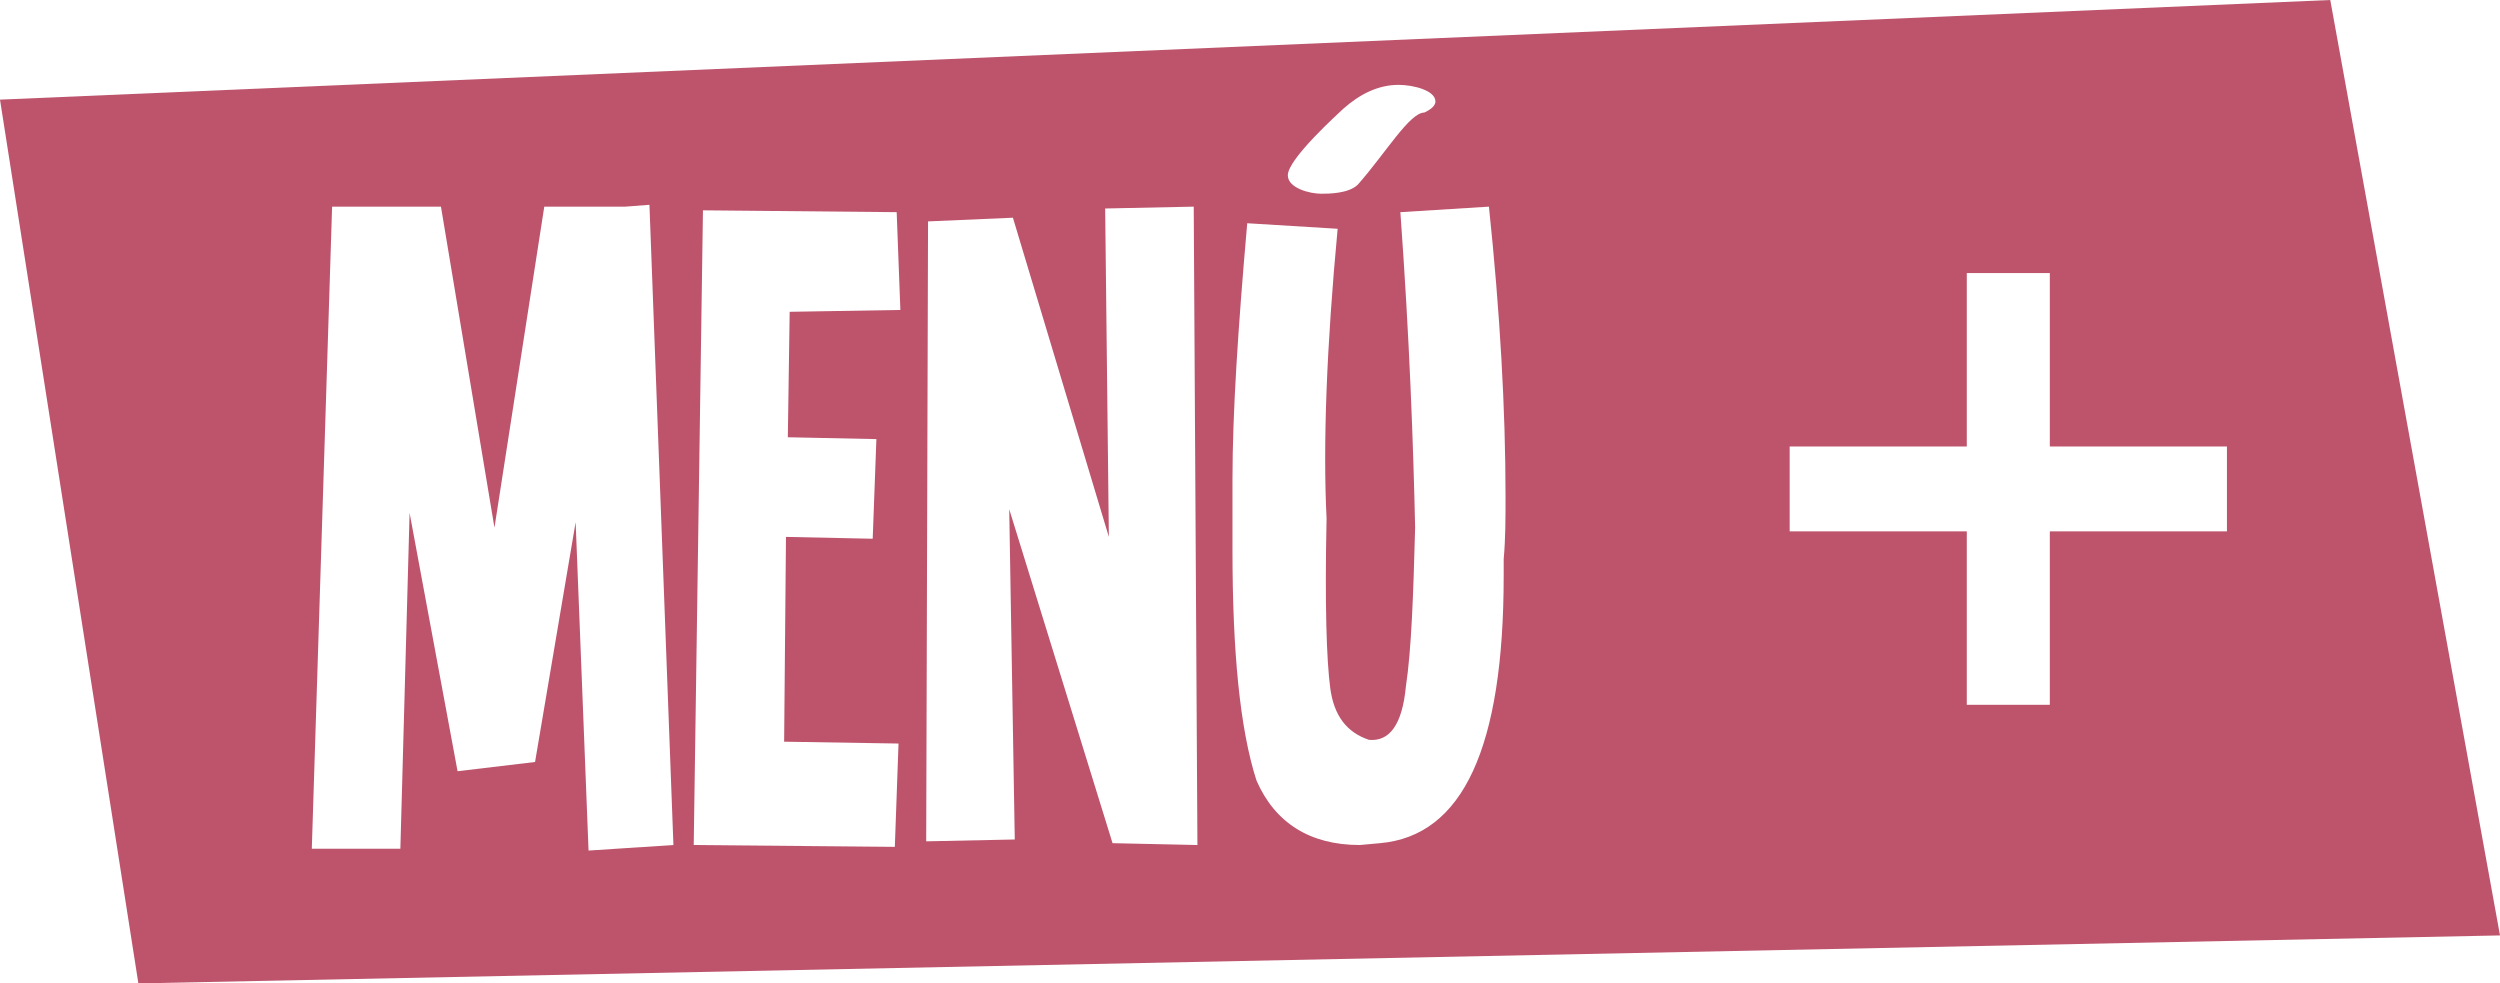 <?xml version="1.0" encoding="utf-8"?>
<!-- Generator: Adobe Illustrator 21.0.0, SVG Export Plug-In . SVG Version: 6.00 Build 0)  -->
<svg version="1.1" id="Capa_1" xmlns="http://www.w3.org/2000/svg" xmlns:xlink="http://www.w3.org/1999/xlink" x="0px" y="0px"
	 viewBox="0 0 135.5 53.3" style="enable-background:new 0 0 135.5 53.3;" xml:space="preserve">
<style type="text/css">
	.st0{clip-path:url(#SVGID_2_);}
	.st1{opacity:0.22;clip-path:url(#SVGID_4_);}
	.st2{filter:url(#Adobe_OpacityMaskFilter);}
	.st3{clip-path:url(#SVGID_6_);fill:url(#SVGID_8_);}
	.st4{clip-path:url(#SVGID_6_);mask:url(#SVGID_7_);}
	.st5{clip-path:url(#SVGID_10_);}
	.st6{clip-path:url(#SVGID_12_);}
	.st7{clip-path:url(#SVGID_16_);}
	.st8{clip-path:url(#SVGID_2_);fill:#AFCB37;}
	.st9{clip-path:url(#SVGID_20_);fill:#AFCB37;}
	.st10{fill:#FFFFFF;}
	.st11{clip-path:url(#SVGID_22_);fill:#FFFFFF;}
	.st12{fill:#00365F;}
	.st13{clip-path:url(#SVGID_2_);fill:#BD546C;}
	.st14{clip-path:url(#SVGID_24_);fill:#FFFFFF;}
	.st15{clip-path:url(#SVGID_2_);fill:#00365F;}
	.st16{opacity:0.23;clip-path:url(#SVGID_26_);}
	.st17{clip-path:url(#SVGID_28_);}
	.st18{clip-path:url(#SVGID_30_);}
	.st19{filter:url(#Adobe_OpacityMaskFilter_1_);}
	.st20{clip-path:url(#SVGID_34_);}
	.st21{clip-path:url(#SVGID_34_);mask:url(#SVGID_35_);}
	.st22{opacity:0.66;clip-path:url(#SVGID_39_);fill:#073360;}
	.st23{clip-path:url(#SVGID_2_);fill:#FFFFFF;}
	.st24{clip-path:url(#SVGID_2_);fill:none;stroke:#07335F;stroke-width:0.847;stroke-miterlimit:10;}
	.st25{filter:url(#Adobe_OpacityMaskFilter_2_);}
	.st26{clip-path:url(#SVGID_43_);}
	.st27{clip-path:url(#SVGID_43_);mask:url(#SVGID_44_);}
	.st28{opacity:0.66;clip-path:url(#SVGID_48_);fill:#073360;}
	.st29{fill:#07335F;}
	.st30{fill:#BD546B;}
	.st31{clip-path:url(#SVGID_50_);fill:#99C7F7;}
	.st32{clip-path:url(#SVGID_50_);fill:#E3EDF2;}
	.st33{clip-path:url(#SVGID_50_);fill:#FFC22E;}
	.st34{clip-path:url(#SVGID_50_);fill:#F7F7FC;}
	.st35{clip-path:url(#SVGID_50_);fill:#C4E0F5;}
	.st36{clip-path:url(#SVGID_50_);fill:#CFE3F2;}
	.st37{clip-path:url(#SVGID_50_);fill:#1270B8;}
	.st38{clip-path:url(#SVGID_50_);fill:#054A7D;}
	.st39{clip-path:url(#SVGID_50_);fill:#FFFFFF;}
	.st40{clip-path:url(#SVGID_50_);fill:#C4E0FA;}
	.st41{clip-path:url(#SVGID_50_);fill:#69ADEB;}
	.st42{clip-path:url(#SVGID_50_);fill:#A6D1F2;}
	.st43{clip-path:url(#SVGID_50_);fill:#FFAB00;}
	.st44{clip-path:url(#SVGID_50_);fill:#FF3D0D;}
	.st45{clip-path:url(#SVGID_50_);fill:#C9300A;}
	.st46{clip-path:url(#SVGID_2_);fill:#FF3D0D;}
	.st47{clip-path:url(#SVGID_52_);}
	.st48{clip-path:url(#SVGID_56_);}
	.st49{clip-path:url(#SVGID_60_);}
	.st50{clip-path:url(#SVGID_2_);fill:#07335F;}
	.st51{clip-path:url(#SVGID_64_);}
	.st52{clip-path:url(#SVGID_68_);fill:#FFFFFF;}
	.st53{clip-path:url(#SVGID_68_);fill:none;stroke:#000000;stroke-width:0.837;stroke-linecap:round;stroke-linejoin:round;}
	.st54{clip-path:url(#SVGID_70_);}
	.st55{clip-path:url(#SVGID_72_);fill:#FFFFFF;}
	.st56{clip-path:url(#SVGID_72_);fill:none;stroke:#000000;stroke-width:0.633;}
	.st57{clip-path:url(#SVGID_74_);}
	.st58{clip-path:url(#SVGID_76_);fill:#FFFFFF;}
	.st59{clip-path:url(#SVGID_76_);fill:none;stroke:#000000;stroke-width:0.633;stroke-linecap:round;}
	.st60{clip-path:url(#SVGID_78_);}
	.st61{clip-path:url(#SVGID_80_);fill:#FFFFFF;}
	.st62{clip-path:url(#SVGID_80_);fill:none;stroke:#000000;stroke-width:0.753;stroke-linecap:round;}
	.st63{clip-path:url(#SVGID_82_);}
	.st64{clip-path:url(#SVGID_84_);fill:#FFFFFF;}
	.st65{clip-path:url(#SVGID_84_);fill:none;stroke:#000000;stroke-width:0.633;}
	.st66{clip-path:url(#SVGID_86_);}
	.st67{clip-path:url(#SVGID_88_);fill:#FFFFFF;}
	.st68{clip-path:url(#SVGID_88_);fill:none;stroke:#000000;stroke-width:0.633;}
	.st69{clip-path:url(#SVGID_90_);}
	.st70{clip-path:url(#SVGID_92_);fill:#FBBA00;}
	.st71{clip-path:url(#SVGID_92_);fill:none;stroke:#000000;stroke-width:0.188;stroke-miterlimit:10;}
	.st72{clip-path:url(#SVGID_94_);}
	.st73{clip-path:url(#SVGID_98_);}
	.st74{clip-path:url(#SVGID_102_);}
	.st75{opacity:0.4;clip-path:url(#SVGID_106_);}
	.st76{clip-path:url(#SVGID_108_);}
	.st77{clip-path:url(#SVGID_110_);}
	.st78{clip-path:url(#SVGID_2_);fill:#08335F;}
	.st79{clip-path:url(#SVGID_2_);fill:url(#SVGID_113_);}
	.st80{opacity:0.4;clip-path:url(#SVGID_115_);}
	.st81{clip-path:url(#SVGID_117_);}
	.st82{clip-path:url(#SVGID_115_);fill:#08335F;}
	.st83{clip-path:url(#SVGID_121_);}
	.st84{clip-path:url(#SVGID_123_);}
	.st85{opacity:0.66;clip-path:url(#SVGID_115_);}
	.st86{clip-path:url(#SVGID_127_);}
	.st87{clip-path:url(#SVGID_129_);fill:url(#SVGID_130_);}
	.st88{clip-path:url(#SVGID_115_);fill:url(#SVGID_131_);}
	.st89{clip-path:url(#SVGID_115_);fill:#FFFFFF;}
	.st90{clip-path:url(#SVGID_133_);}
	.st91{clip-path:url(#SVGID_135_);}
	.st92{opacity:0.8;clip-path:url(#SVGID_137_);}
	.st93{clip-path:url(#SVGID_139_);}
	.st94{clip-path:url(#SVGID_141_);fill:#D55476;}
	.st95{opacity:0.804;clip-path:url(#SVGID_137_);}
	.st96{clip-path:url(#SVGID_143_);}
	.st97{clip-path:url(#SVGID_145_);fill:url(#SVGID_146_);}
	.st98{opacity:0.808;clip-path:url(#SVGID_137_);}
	.st99{clip-path:url(#SVGID_148_);}
	.st100{clip-path:url(#SVGID_150_);fill:url(#SVGID_151_);}
	.st101{opacity:0.812;clip-path:url(#SVGID_137_);}
	.st102{clip-path:url(#SVGID_153_);}
	.st103{clip-path:url(#SVGID_155_);fill:url(#SVGID_156_);}
	.st104{opacity:0.816;clip-path:url(#SVGID_137_);}
	.st105{clip-path:url(#SVGID_158_);}
	.st106{clip-path:url(#SVGID_160_);fill:url(#SVGID_161_);}
	.st107{opacity:0.82;clip-path:url(#SVGID_137_);}
	.st108{clip-path:url(#SVGID_163_);}
	.st109{clip-path:url(#SVGID_165_);fill:url(#SVGID_166_);}
	.st110{opacity:0.824;clip-path:url(#SVGID_137_);}
	.st111{clip-path:url(#SVGID_168_);}
	.st112{clip-path:url(#SVGID_170_);fill:url(#SVGID_171_);}
	.st113{opacity:0.827;clip-path:url(#SVGID_137_);}
	.st114{clip-path:url(#SVGID_173_);}
	.st115{clip-path:url(#SVGID_175_);fill:url(#SVGID_176_);}
	.st116{opacity:0.831;clip-path:url(#SVGID_137_);}
	.st117{clip-path:url(#SVGID_178_);}
	.st118{clip-path:url(#SVGID_180_);fill:url(#SVGID_181_);}
	.st119{opacity:0.835;clip-path:url(#SVGID_137_);}
	.st120{clip-path:url(#SVGID_183_);}
	.st121{clip-path:url(#SVGID_185_);fill:url(#SVGID_186_);}
	.st122{opacity:0.839;clip-path:url(#SVGID_137_);}
	.st123{clip-path:url(#SVGID_188_);}
	.st124{clip-path:url(#SVGID_190_);fill:url(#SVGID_191_);}
	.st125{opacity:0.843;clip-path:url(#SVGID_137_);}
	.st126{clip-path:url(#SVGID_193_);}
	.st127{clip-path:url(#SVGID_195_);fill:url(#SVGID_196_);}
	.st128{opacity:0.847;clip-path:url(#SVGID_137_);}
	.st129{clip-path:url(#SVGID_198_);}
	.st130{clip-path:url(#SVGID_200_);fill:url(#SVGID_201_);}
	.st131{opacity:0.851;clip-path:url(#SVGID_137_);}
	.st132{clip-path:url(#SVGID_203_);}
	.st133{clip-path:url(#SVGID_205_);fill:url(#SVGID_206_);}
	.st134{opacity:0.855;clip-path:url(#SVGID_137_);}
	.st135{clip-path:url(#SVGID_208_);}
	.st136{clip-path:url(#SVGID_210_);fill:url(#SVGID_211_);}
	.st137{opacity:0.859;clip-path:url(#SVGID_137_);}
	.st138{clip-path:url(#SVGID_213_);}
	.st139{clip-path:url(#SVGID_215_);fill:url(#SVGID_216_);}
	.st140{opacity:0.863;clip-path:url(#SVGID_137_);}
	.st141{clip-path:url(#SVGID_218_);}
	.st142{clip-path:url(#SVGID_220_);fill:url(#SVGID_221_);}
	.st143{opacity:0.867;clip-path:url(#SVGID_137_);}
	.st144{clip-path:url(#SVGID_223_);}
	.st145{clip-path:url(#SVGID_225_);fill:url(#SVGID_226_);}
	.st146{opacity:0.871;clip-path:url(#SVGID_137_);}
	.st147{clip-path:url(#SVGID_228_);}
	.st148{clip-path:url(#SVGID_230_);fill:url(#SVGID_231_);}
	.st149{opacity:0.875;clip-path:url(#SVGID_137_);}
	.st150{clip-path:url(#SVGID_233_);}
	.st151{clip-path:url(#SVGID_235_);fill:url(#SVGID_236_);}
	.st152{opacity:0.878;clip-path:url(#SVGID_137_);}
	.st153{clip-path:url(#SVGID_238_);}
	.st154{clip-path:url(#SVGID_240_);fill:url(#SVGID_241_);}
	.st155{opacity:0.882;clip-path:url(#SVGID_137_);}
	.st156{clip-path:url(#SVGID_243_);}
	.st157{clip-path:url(#SVGID_245_);fill:url(#SVGID_246_);}
	.st158{opacity:0.886;clip-path:url(#SVGID_137_);}
	.st159{clip-path:url(#SVGID_248_);}
	.st160{clip-path:url(#SVGID_250_);fill:url(#SVGID_251_);}
	.st161{opacity:0.89;clip-path:url(#SVGID_137_);}
	.st162{clip-path:url(#SVGID_253_);}
	.st163{clip-path:url(#SVGID_255_);fill:url(#SVGID_256_);}
	.st164{opacity:0.894;clip-path:url(#SVGID_137_);}
	.st165{clip-path:url(#SVGID_258_);}
	.st166{clip-path:url(#SVGID_260_);fill:url(#SVGID_261_);}
	.st167{opacity:0.898;clip-path:url(#SVGID_137_);}
	.st168{clip-path:url(#SVGID_263_);}
	.st169{clip-path:url(#SVGID_265_);fill:url(#SVGID_266_);}
	.st170{opacity:0.902;clip-path:url(#SVGID_137_);}
	.st171{clip-path:url(#SVGID_268_);}
	.st172{clip-path:url(#SVGID_270_);fill:url(#SVGID_271_);}
	.st173{opacity:0.906;clip-path:url(#SVGID_137_);}
	.st174{clip-path:url(#SVGID_273_);}
	.st175{clip-path:url(#SVGID_275_);fill:url(#SVGID_276_);}
	.st176{opacity:0.91;clip-path:url(#SVGID_137_);}
	.st177{clip-path:url(#SVGID_278_);}
	.st178{clip-path:url(#SVGID_280_);fill:url(#SVGID_281_);}
	.st179{opacity:0.914;clip-path:url(#SVGID_137_);}
	.st180{clip-path:url(#SVGID_283_);}
	.st181{clip-path:url(#SVGID_285_);fill:url(#SVGID_286_);}
	.st182{opacity:0.918;clip-path:url(#SVGID_137_);}
	.st183{clip-path:url(#SVGID_288_);}
	.st184{clip-path:url(#SVGID_290_);fill:url(#SVGID_291_);}
	.st185{opacity:0.922;clip-path:url(#SVGID_137_);}
	.st186{clip-path:url(#SVGID_293_);}
	.st187{clip-path:url(#SVGID_295_);fill:url(#SVGID_296_);}
	.st188{opacity:0.925;clip-path:url(#SVGID_137_);}
	.st189{clip-path:url(#SVGID_298_);}
	.st190{clip-path:url(#SVGID_300_);fill:url(#SVGID_301_);}
	.st191{opacity:0.929;clip-path:url(#SVGID_137_);}
	.st192{clip-path:url(#SVGID_303_);}
	.st193{clip-path:url(#SVGID_305_);fill:url(#SVGID_306_);}
	.st194{opacity:0.933;clip-path:url(#SVGID_137_);}
	.st195{clip-path:url(#SVGID_308_);}
	.st196{clip-path:url(#SVGID_310_);fill:url(#SVGID_311_);}
	.st197{opacity:0.937;clip-path:url(#SVGID_137_);}
	.st198{clip-path:url(#SVGID_313_);}
	.st199{clip-path:url(#SVGID_315_);fill:url(#SVGID_316_);}
	.st200{opacity:0.941;clip-path:url(#SVGID_137_);}
	.st201{clip-path:url(#SVGID_318_);}
	.st202{clip-path:url(#SVGID_320_);fill:url(#SVGID_321_);}
	.st203{opacity:0.945;clip-path:url(#SVGID_137_);}
	.st204{clip-path:url(#SVGID_323_);}
	.st205{clip-path:url(#SVGID_325_);fill:url(#SVGID_326_);}
	.st206{opacity:0.949;clip-path:url(#SVGID_137_);}
	.st207{clip-path:url(#SVGID_328_);}
	.st208{clip-path:url(#SVGID_330_);fill:url(#SVGID_331_);}
	.st209{opacity:0.953;clip-path:url(#SVGID_137_);}
	.st210{clip-path:url(#SVGID_333_);}
	.st211{clip-path:url(#SVGID_335_);fill:url(#SVGID_336_);}
	.st212{opacity:0.957;clip-path:url(#SVGID_137_);}
	.st213{clip-path:url(#SVGID_338_);}
	.st214{clip-path:url(#SVGID_340_);fill:url(#SVGID_341_);}
	.st215{opacity:0.961;clip-path:url(#SVGID_137_);}
	.st216{clip-path:url(#SVGID_343_);}
	.st217{clip-path:url(#SVGID_345_);fill:url(#SVGID_346_);}
	.st218{opacity:0.965;clip-path:url(#SVGID_137_);}
	.st219{clip-path:url(#SVGID_348_);}
	.st220{clip-path:url(#SVGID_350_);fill:url(#SVGID_351_);}
	.st221{opacity:0.969;clip-path:url(#SVGID_137_);}
	.st222{clip-path:url(#SVGID_353_);}
	.st223{clip-path:url(#SVGID_355_);fill:url(#SVGID_356_);}
	.st224{opacity:0.973;clip-path:url(#SVGID_137_);}
	.st225{clip-path:url(#SVGID_358_);}
	.st226{clip-path:url(#SVGID_360_);fill:url(#SVGID_361_);}
	.st227{opacity:0.977;clip-path:url(#SVGID_137_);}
	.st228{clip-path:url(#SVGID_363_);}
	.st229{clip-path:url(#SVGID_365_);fill:url(#SVGID_366_);}
	.st230{opacity:0.98;clip-path:url(#SVGID_137_);}
	.st231{clip-path:url(#SVGID_368_);}
	.st232{clip-path:url(#SVGID_370_);fill:url(#SVGID_371_);}
	.st233{opacity:0.984;clip-path:url(#SVGID_137_);}
	.st234{clip-path:url(#SVGID_373_);}
	.st235{clip-path:url(#SVGID_375_);fill:url(#SVGID_376_);}
	.st236{opacity:0.988;clip-path:url(#SVGID_137_);}
	.st237{clip-path:url(#SVGID_378_);}
	.st238{clip-path:url(#SVGID_380_);fill:url(#SVGID_381_);}
	.st239{opacity:0.992;clip-path:url(#SVGID_137_);}
	.st240{clip-path:url(#SVGID_383_);}
	.st241{clip-path:url(#SVGID_385_);fill:url(#SVGID_386_);}
	.st242{opacity:0.996;clip-path:url(#SVGID_137_);}
	.st243{clip-path:url(#SVGID_388_);}
	.st244{clip-path:url(#SVGID_390_);fill:url(#SVGID_391_);}
	.st245{clip-path:url(#SVGID_137_);}
	.st246{clip-path:url(#SVGID_393_);}
	.st247{clip-path:url(#SVGID_395_);fill:url(#SVGID_396_);}
	.st248{filter:url(#Adobe_OpacityMaskFilter_3_);}
	.st249{clip-path:url(#SVGID_399_);}
	.st250{enable-background:new    ;}
	.st251{filter:url(#Adobe_OpacityMaskFilter_4_);}
	.st252{clip-path:url(#SVGID_401_);}
	.st253{clip-path:url(#SVGID_403_);fill:url(#SVGID_404_);}
	.st254{clip-path:url(#SVGID_401_);mask:url(#SVGID_397_);fill:url(#SVGID_405_);}
	.st255{clip-path:url(#SVGID_407_);}
	.st256{clip-path:url(#SVGID_409_);fill:#FFFFFF;}
	.st257{clip-path:url(#SVGID_409_);}
	.st258{clip-path:url(#SVGID_411_);}
	.st259{opacity:0.3;clip-path:url(#SVGID_413_);}
	.st260{clip-path:url(#SVGID_415_);}
	.st261{clip-path:url(#SVGID_417_);fill:url(#SVGID_418_);}
	.st262{opacity:0.6;clip-path:url(#SVGID_133_);}
	.st263{clip-path:url(#SVGID_420_);}
	.st264{clip-path:url(#SVGID_422_);}
	.st265{clip-path:url(#SVGID_424_);}
	.st266{opacity:0;clip-path:url(#SVGID_426_);}
	.st267{clip-path:url(#SVGID_428_);}
	.st268{clip-path:url(#SVGID_430_);fill:#FFFFFF;}
	.st269{opacity:1.961000e-02;clip-path:url(#SVGID_426_);}
	.st270{clip-path:url(#SVGID_432_);}
	.st271{clip-path:url(#SVGID_434_);fill:#FFFEFE;}
	.st272{opacity:3.922000e-02;clip-path:url(#SVGID_426_);}
	.st273{clip-path:url(#SVGID_436_);}
	.st274{clip-path:url(#SVGID_438_);fill:#FEFDFE;}
	.st275{opacity:5.882000e-02;clip-path:url(#SVGID_426_);}
	.st276{clip-path:url(#SVGID_440_);}
	.st277{clip-path:url(#SVGID_442_);fill:#FEFDFD;}
	.st278{opacity:7.843000e-02;clip-path:url(#SVGID_426_);}
	.st279{clip-path:url(#SVGID_444_);}
	.st280{clip-path:url(#SVGID_446_);fill:#FEFCFD;}
	.st281{opacity:9.804000e-02;clip-path:url(#SVGID_426_);}
	.st282{clip-path:url(#SVGID_448_);}
	.st283{clip-path:url(#SVGID_450_);fill:#FDFBFC;}
	.st284{opacity:0.118;clip-path:url(#SVGID_426_);}
	.st285{clip-path:url(#SVGID_452_);}
	.st286{clip-path:url(#SVGID_454_);fill:#FDFAFB;}
	.st287{opacity:0.137;clip-path:url(#SVGID_426_);}
	.st288{clip-path:url(#SVGID_456_);}
	.st289{clip-path:url(#SVGID_458_);fill:#FDFAFB;}
	.st290{opacity:0.157;clip-path:url(#SVGID_426_);}
	.st291{clip-path:url(#SVGID_460_);}
	.st292{clip-path:url(#SVGID_462_);fill:#FCF9FA;}
	.st293{opacity:0.176;clip-path:url(#SVGID_426_);}
	.st294{clip-path:url(#SVGID_464_);}
	.st295{clip-path:url(#SVGID_466_);fill:#FCF8FA;}
	.st296{opacity:0.196;clip-path:url(#SVGID_426_);}
	.st297{clip-path:url(#SVGID_468_);}
	.st298{clip-path:url(#SVGID_470_);fill:#FCF7F9;}
	.st299{opacity:0.216;clip-path:url(#SVGID_426_);}
	.st300{clip-path:url(#SVGID_472_);}
	.st301{clip-path:url(#SVGID_474_);fill:#FCF6F8;}
	.st302{opacity:0.235;clip-path:url(#SVGID_426_);}
	.st303{clip-path:url(#SVGID_476_);}
	.st304{clip-path:url(#SVGID_478_);fill:#FBF6F8;}
	.st305{opacity:0.255;clip-path:url(#SVGID_426_);}
	.st306{clip-path:url(#SVGID_480_);}
	.st307{clip-path:url(#SVGID_482_);fill:#FBF5F7;}
	.st308{opacity:0.275;clip-path:url(#SVGID_426_);}
	.st309{clip-path:url(#SVGID_484_);}
	.st310{clip-path:url(#SVGID_486_);fill:#FBF4F6;}
	.st311{opacity:0.294;clip-path:url(#SVGID_426_);}
	.st312{clip-path:url(#SVGID_488_);}
	.st313{clip-path:url(#SVGID_490_);fill:#FAF3F6;}
	.st314{opacity:0.314;clip-path:url(#SVGID_426_);}
	.st315{clip-path:url(#SVGID_492_);}
	.st316{clip-path:url(#SVGID_494_);fill:#FAF2F5;}
	.st317{opacity:0.333;clip-path:url(#SVGID_426_);}
	.st318{clip-path:url(#SVGID_496_);}
	.st319{clip-path:url(#SVGID_498_);fill:#FAF2F5;}
	.st320{opacity:0.353;clip-path:url(#SVGID_426_);}
	.st321{clip-path:url(#SVGID_500_);}
	.st322{clip-path:url(#SVGID_502_);fill:#F9F1F4;}
	.st323{opacity:0.372;clip-path:url(#SVGID_426_);}
	.st324{clip-path:url(#SVGID_504_);}
	.st325{clip-path:url(#SVGID_506_);fill:#F9F0F3;}
	.st326{opacity:0.392;clip-path:url(#SVGID_426_);}
	.st327{clip-path:url(#SVGID_508_);}
	.st328{clip-path:url(#SVGID_510_);fill:#F9EFF3;}
	.st329{opacity:0.412;clip-path:url(#SVGID_426_);}
	.st330{clip-path:url(#SVGID_512_);}
	.st331{clip-path:url(#SVGID_514_);fill:#F8EFF2;}
	.st332{opacity:0.431;clip-path:url(#SVGID_426_);}
	.st333{clip-path:url(#SVGID_516_);}
	.st334{clip-path:url(#SVGID_518_);fill:#F8EEF2;}
	.st335{opacity:0.451;clip-path:url(#SVGID_426_);}
	.st336{clip-path:url(#SVGID_520_);}
	.st337{clip-path:url(#SVGID_522_);fill:#F8EDF1;}
	.st338{opacity:0.471;clip-path:url(#SVGID_426_);}
	.st339{clip-path:url(#SVGID_524_);}
	.st340{clip-path:url(#SVGID_526_);fill:#F7ECF0;}
	.st341{opacity:0.49;clip-path:url(#SVGID_426_);}
	.st342{clip-path:url(#SVGID_528_);}
	.st343{clip-path:url(#SVGID_530_);fill:#F7EBF0;}
	.st344{opacity:0.51;clip-path:url(#SVGID_426_);}
	.st345{clip-path:url(#SVGID_532_);}
	.st346{clip-path:url(#SVGID_534_);fill:#F7EBEF;}
	.st347{opacity:0.529;clip-path:url(#SVGID_426_);}
	.st348{clip-path:url(#SVGID_536_);}
	.st349{clip-path:url(#SVGID_538_);fill:#F7EAEF;}
	.st350{opacity:0.549;clip-path:url(#SVGID_426_);}
	.st351{clip-path:url(#SVGID_540_);}
	.st352{clip-path:url(#SVGID_542_);fill:#F6E9EE;}
	.st353{opacity:0.569;clip-path:url(#SVGID_426_);}
	.st354{clip-path:url(#SVGID_544_);}
	.st355{clip-path:url(#SVGID_546_);fill:#F6E8ED;}
	.st356{opacity:0.588;clip-path:url(#SVGID_426_);}
	.st357{clip-path:url(#SVGID_548_);}
	.st358{clip-path:url(#SVGID_550_);fill:#F6E7ED;}
	.st359{opacity:0.608;clip-path:url(#SVGID_426_);}
	.st360{clip-path:url(#SVGID_552_);}
	.st361{clip-path:url(#SVGID_554_);fill:#F5E7EC;}
	.st362{opacity:0.627;clip-path:url(#SVGID_426_);}
	.st363{clip-path:url(#SVGID_556_);}
	.st364{clip-path:url(#SVGID_558_);fill:#F5E6EC;}
	.st365{opacity:0.647;clip-path:url(#SVGID_426_);}
	.st366{clip-path:url(#SVGID_560_);}
	.st367{clip-path:url(#SVGID_562_);fill:#F5E5EB;}
	.st368{opacity:0.667;clip-path:url(#SVGID_426_);}
	.st369{clip-path:url(#SVGID_564_);}
	.st370{clip-path:url(#SVGID_566_);fill:#F4E4EA;}
	.st371{opacity:0.686;clip-path:url(#SVGID_426_);}
	.st372{clip-path:url(#SVGID_568_);}
	.st373{clip-path:url(#SVGID_570_);fill:#F4E4EA;}
	.st374{opacity:0.706;clip-path:url(#SVGID_426_);}
	.st375{clip-path:url(#SVGID_572_);}
	.st376{clip-path:url(#SVGID_574_);fill:#F4E3E9;}
	.st377{opacity:0.726;clip-path:url(#SVGID_426_);}
	.st378{clip-path:url(#SVGID_576_);}
	.st379{clip-path:url(#SVGID_578_);fill:#F3E2E9;}
	.st380{opacity:0.745;clip-path:url(#SVGID_426_);}
	.st381{clip-path:url(#SVGID_580_);}
	.st382{clip-path:url(#SVGID_582_);fill:#F3E1E8;}
	.st383{opacity:0.765;clip-path:url(#SVGID_426_);}
	.st384{clip-path:url(#SVGID_584_);}
	.st385{clip-path:url(#SVGID_586_);fill:#F3E0E7;}
	.st386{opacity:0.784;clip-path:url(#SVGID_426_);}
	.st387{clip-path:url(#SVGID_588_);}
	.st388{clip-path:url(#SVGID_590_);fill:#F2E0E7;}
	.st389{opacity:0.804;clip-path:url(#SVGID_426_);}
	.st390{clip-path:url(#SVGID_592_);}
	.st391{clip-path:url(#SVGID_594_);fill:#F2DFE6;}
	.st392{opacity:0.824;clip-path:url(#SVGID_426_);}
	.st393{clip-path:url(#SVGID_596_);}
	.st394{clip-path:url(#SVGID_598_);fill:#F2DEE5;}
	.st395{opacity:0.843;clip-path:url(#SVGID_426_);}
	.st396{clip-path:url(#SVGID_600_);}
	.st397{clip-path:url(#SVGID_602_);fill:#F2DDE5;}
	.st398{opacity:0.863;clip-path:url(#SVGID_426_);}
	.st399{clip-path:url(#SVGID_604_);}
	.st400{clip-path:url(#SVGID_606_);fill:#F1DCE4;}
	.st401{opacity:0.882;clip-path:url(#SVGID_426_);}
	.st402{clip-path:url(#SVGID_608_);}
	.st403{clip-path:url(#SVGID_610_);fill:#F1DCE4;}
	.st404{opacity:0.902;clip-path:url(#SVGID_426_);}
	.st405{clip-path:url(#SVGID_612_);}
	.st406{clip-path:url(#SVGID_614_);fill:#F1DBE3;}
	.st407{opacity:0.922;clip-path:url(#SVGID_426_);}
	.st408{clip-path:url(#SVGID_616_);}
	.st409{clip-path:url(#SVGID_618_);fill:#F0DAE2;}
	.st410{opacity:0.941;clip-path:url(#SVGID_426_);}
	.st411{clip-path:url(#SVGID_620_);}
	.st412{clip-path:url(#SVGID_622_);fill:#F0D9E2;}
	.st413{opacity:0.961;clip-path:url(#SVGID_426_);}
	.st414{clip-path:url(#SVGID_624_);}
	.st415{clip-path:url(#SVGID_626_);fill:#F0D9E1;}
	.st416{opacity:0.98;clip-path:url(#SVGID_426_);}
	.st417{clip-path:url(#SVGID_628_);}
	.st418{clip-path:url(#SVGID_630_);fill:#EFD8E1;}
	.st419{clip-path:url(#SVGID_426_);}
	.st420{clip-path:url(#SVGID_632_);}
	.st421{clip-path:url(#SVGID_634_);fill:#EFD7E0;}
	.st422{opacity:0.45;clip-path:url(#SVGID_636_);}
	.st423{clip-path:url(#SVGID_638_);}
	.st424{clip-path:url(#SVGID_640_);}
	.st425{clip-path:url(#SVGID_642_);}
	.st426{opacity:0;clip-path:url(#SVGID_644_);}
	.st427{clip-path:url(#SVGID_646_);}
	.st428{clip-path:url(#SVGID_648_);fill:#FFFFFF;}
	.st429{opacity:1.961000e-02;clip-path:url(#SVGID_644_);}
	.st430{clip-path:url(#SVGID_650_);}
	.st431{clip-path:url(#SVGID_652_);fill:#FFFEFE;}
	.st432{opacity:3.922000e-02;clip-path:url(#SVGID_644_);}
	.st433{clip-path:url(#SVGID_654_);}
	.st434{clip-path:url(#SVGID_656_);fill:#FEFDFE;}
	.st435{opacity:5.882000e-02;clip-path:url(#SVGID_644_);}
	.st436{clip-path:url(#SVGID_658_);}
	.st437{clip-path:url(#SVGID_660_);fill:#FEFDFD;}
	.st438{opacity:7.843000e-02;clip-path:url(#SVGID_644_);}
	.st439{clip-path:url(#SVGID_662_);}
	.st440{clip-path:url(#SVGID_664_);fill:#FEFCFD;}
	.st441{opacity:9.804000e-02;clip-path:url(#SVGID_644_);}
	.st442{clip-path:url(#SVGID_666_);}
	.st443{clip-path:url(#SVGID_668_);fill:#FDFBFC;}
	.st444{opacity:0.118;clip-path:url(#SVGID_644_);}
	.st445{clip-path:url(#SVGID_670_);}
	.st446{clip-path:url(#SVGID_672_);fill:#FDFAFB;}
	.st447{opacity:0.137;clip-path:url(#SVGID_644_);}
	.st448{clip-path:url(#SVGID_674_);}
	.st449{clip-path:url(#SVGID_676_);fill:#FDFAFB;}
	.st450{opacity:0.157;clip-path:url(#SVGID_644_);}
	.st451{clip-path:url(#SVGID_678_);}
	.st452{clip-path:url(#SVGID_680_);fill:#FCF9FA;}
	.st453{opacity:0.176;clip-path:url(#SVGID_644_);}
	.st454{clip-path:url(#SVGID_682_);}
	.st455{clip-path:url(#SVGID_684_);fill:#FCF8FA;}
	.st456{opacity:0.196;clip-path:url(#SVGID_644_);}
	.st457{clip-path:url(#SVGID_686_);}
	.st458{clip-path:url(#SVGID_688_);fill:#FCF7F9;}
	.st459{opacity:0.216;clip-path:url(#SVGID_644_);}
	.st460{clip-path:url(#SVGID_690_);}
	.st461{clip-path:url(#SVGID_692_);fill:#FCF6F8;}
	.st462{opacity:0.235;clip-path:url(#SVGID_644_);}
	.st463{clip-path:url(#SVGID_694_);}
	.st464{clip-path:url(#SVGID_696_);fill:#FBF6F8;}
	.st465{opacity:0.255;clip-path:url(#SVGID_644_);}
	.st466{clip-path:url(#SVGID_698_);}
	.st467{clip-path:url(#SVGID_700_);fill:#FBF5F7;}
	.st468{opacity:0.275;clip-path:url(#SVGID_644_);}
	.st469{clip-path:url(#SVGID_702_);}
	.st470{clip-path:url(#SVGID_704_);fill:#FBF4F6;}
	.st471{opacity:0.294;clip-path:url(#SVGID_644_);}
	.st472{clip-path:url(#SVGID_706_);}
	.st473{clip-path:url(#SVGID_708_);fill:#FAF3F6;}
	.st474{opacity:0.314;clip-path:url(#SVGID_644_);}
	.st475{clip-path:url(#SVGID_710_);}
	.st476{clip-path:url(#SVGID_712_);fill:#FAF2F5;}
	.st477{opacity:0.333;clip-path:url(#SVGID_644_);}
	.st478{clip-path:url(#SVGID_714_);}
	.st479{clip-path:url(#SVGID_716_);fill:#FAF2F5;}
	.st480{opacity:0.353;clip-path:url(#SVGID_644_);}
	.st481{clip-path:url(#SVGID_718_);}
	.st482{clip-path:url(#SVGID_720_);fill:#F9F1F4;}
	.st483{opacity:0.372;clip-path:url(#SVGID_644_);}
	.st484{clip-path:url(#SVGID_722_);}
	.st485{clip-path:url(#SVGID_724_);fill:#F9F0F3;}
	.st486{opacity:0.392;clip-path:url(#SVGID_644_);}
	.st487{clip-path:url(#SVGID_726_);}
	.st488{clip-path:url(#SVGID_728_);fill:#F9EFF3;}
	.st489{opacity:0.412;clip-path:url(#SVGID_644_);}
	.st490{clip-path:url(#SVGID_730_);}
	.st491{clip-path:url(#SVGID_732_);fill:#F8EFF2;}
	.st492{opacity:0.431;clip-path:url(#SVGID_644_);}
	.st493{clip-path:url(#SVGID_734_);}
	.st494{clip-path:url(#SVGID_736_);fill:#F8EEF2;}
	.st495{opacity:0.451;clip-path:url(#SVGID_644_);}
	.st496{clip-path:url(#SVGID_738_);}
	.st497{clip-path:url(#SVGID_740_);fill:#F8EDF1;}
	.st498{opacity:0.471;clip-path:url(#SVGID_644_);}
	.st499{clip-path:url(#SVGID_742_);}
	.st500{clip-path:url(#SVGID_744_);fill:#F7ECF0;}
	.st501{opacity:0.49;clip-path:url(#SVGID_644_);}
	.st502{clip-path:url(#SVGID_746_);}
	.st503{clip-path:url(#SVGID_748_);fill:#F7EBF0;}
	.st504{opacity:0.51;clip-path:url(#SVGID_644_);}
	.st505{clip-path:url(#SVGID_750_);}
	.st506{clip-path:url(#SVGID_752_);fill:#F7EBEF;}
	.st507{opacity:0.529;clip-path:url(#SVGID_644_);}
	.st508{clip-path:url(#SVGID_754_);}
	.st509{clip-path:url(#SVGID_756_);fill:#F7EAEF;}
	.st510{opacity:0.549;clip-path:url(#SVGID_644_);}
	.st511{clip-path:url(#SVGID_758_);}
	.st512{clip-path:url(#SVGID_760_);fill:#F6E9EE;}
	.st513{opacity:0.569;clip-path:url(#SVGID_644_);}
	.st514{clip-path:url(#SVGID_762_);}
	.st515{clip-path:url(#SVGID_764_);fill:#F6E8ED;}
	.st516{opacity:0.588;clip-path:url(#SVGID_644_);}
	.st517{clip-path:url(#SVGID_766_);}
	.st518{clip-path:url(#SVGID_768_);fill:#F6E7ED;}
	.st519{opacity:0.608;clip-path:url(#SVGID_644_);}
	.st520{clip-path:url(#SVGID_770_);}
	.st521{clip-path:url(#SVGID_772_);fill:#F5E7EC;}
	.st522{opacity:0.627;clip-path:url(#SVGID_644_);}
	.st523{clip-path:url(#SVGID_774_);}
	.st524{clip-path:url(#SVGID_776_);fill:#F5E6EC;}
	.st525{opacity:0.647;clip-path:url(#SVGID_644_);}
	.st526{clip-path:url(#SVGID_778_);}
	.st527{clip-path:url(#SVGID_780_);fill:#F5E5EB;}
	.st528{opacity:0.667;clip-path:url(#SVGID_644_);}
	.st529{clip-path:url(#SVGID_782_);}
	.st530{clip-path:url(#SVGID_784_);fill:#F4E4EA;}
	.st531{opacity:0.686;clip-path:url(#SVGID_644_);}
	.st532{clip-path:url(#SVGID_786_);}
	.st533{clip-path:url(#SVGID_788_);fill:#F4E4EA;}
	.st534{opacity:0.706;clip-path:url(#SVGID_644_);}
	.st535{clip-path:url(#SVGID_790_);}
	.st536{clip-path:url(#SVGID_792_);fill:#F4E3E9;}
	.st537{opacity:0.726;clip-path:url(#SVGID_644_);}
	.st538{clip-path:url(#SVGID_794_);}
	.st539{clip-path:url(#SVGID_796_);fill:#F3E2E9;}
	.st540{opacity:0.745;clip-path:url(#SVGID_644_);}
	.st541{clip-path:url(#SVGID_798_);}
	.st542{clip-path:url(#SVGID_800_);fill:#F3E1E8;}
	.st543{opacity:0.765;clip-path:url(#SVGID_644_);}
	.st544{clip-path:url(#SVGID_802_);}
	.st545{clip-path:url(#SVGID_804_);fill:#F3E0E7;}
	.st546{opacity:0.784;clip-path:url(#SVGID_644_);}
	.st547{clip-path:url(#SVGID_806_);}
	.st548{clip-path:url(#SVGID_808_);fill:#F2E0E7;}
	.st549{opacity:0.804;clip-path:url(#SVGID_644_);}
	.st550{clip-path:url(#SVGID_810_);}
	.st551{clip-path:url(#SVGID_812_);fill:#F2DFE6;}
	.st552{opacity:0.824;clip-path:url(#SVGID_644_);}
	.st553{clip-path:url(#SVGID_814_);}
	.st554{clip-path:url(#SVGID_816_);fill:#F2DEE5;}
	.st555{opacity:0.843;clip-path:url(#SVGID_644_);}
	.st556{clip-path:url(#SVGID_818_);}
	.st557{clip-path:url(#SVGID_820_);fill:#F2DDE5;}
	.st558{opacity:0.863;clip-path:url(#SVGID_644_);}
	.st559{clip-path:url(#SVGID_822_);}
	.st560{clip-path:url(#SVGID_824_);fill:#F1DCE4;}
	.st561{opacity:0.882;clip-path:url(#SVGID_644_);}
	.st562{clip-path:url(#SVGID_826_);}
	.st563{clip-path:url(#SVGID_828_);fill:#F1DCE4;}
	.st564{opacity:0.902;clip-path:url(#SVGID_644_);}
	.st565{clip-path:url(#SVGID_830_);}
	.st566{clip-path:url(#SVGID_832_);fill:#F1DBE3;}
	.st567{opacity:0.922;clip-path:url(#SVGID_644_);}
	.st568{clip-path:url(#SVGID_834_);}
	.st569{clip-path:url(#SVGID_836_);fill:#F0DAE2;}
	.st570{opacity:0.941;clip-path:url(#SVGID_644_);}
	.st571{clip-path:url(#SVGID_838_);}
	.st572{clip-path:url(#SVGID_840_);fill:#F0D9E2;}
	.st573{opacity:0.961;clip-path:url(#SVGID_644_);}
	.st574{clip-path:url(#SVGID_842_);}
	.st575{clip-path:url(#SVGID_844_);fill:#F0D9E1;}
	.st576{opacity:0.98;clip-path:url(#SVGID_644_);}
	.st577{clip-path:url(#SVGID_846_);}
	.st578{clip-path:url(#SVGID_848_);fill:#EFD8E1;}
	.st579{clip-path:url(#SVGID_644_);}
	.st580{clip-path:url(#SVGID_850_);}
	.st581{clip-path:url(#SVGID_852_);fill:#EFD7E0;}
	.st582{clip-path:url(#SVGID_854_);}
	.st583{clip-path:url(#SVGID_856_);}
	.st584{opacity:0;clip-path:url(#SVGID_858_);}
	.st585{clip-path:url(#SVGID_860_);}
	.st586{clip-path:url(#SVGID_862_);fill:#FFFFFF;}
	.st587{opacity:1.961000e-02;clip-path:url(#SVGID_858_);}
	.st588{clip-path:url(#SVGID_864_);}
	.st589{clip-path:url(#SVGID_866_);fill:#FFFEFE;}
	.st590{opacity:3.922000e-02;clip-path:url(#SVGID_858_);}
	.st591{clip-path:url(#SVGID_868_);}
	.st592{clip-path:url(#SVGID_870_);fill:#FEFDFE;}
	.st593{opacity:5.882000e-02;clip-path:url(#SVGID_858_);}
	.st594{clip-path:url(#SVGID_872_);}
	.st595{clip-path:url(#SVGID_874_);fill:#FEFDFD;}
	.st596{opacity:7.843000e-02;clip-path:url(#SVGID_858_);}
	.st597{clip-path:url(#SVGID_876_);}
	.st598{clip-path:url(#SVGID_878_);fill:#FEFCFD;}
	.st599{opacity:9.804000e-02;clip-path:url(#SVGID_858_);}
	.st600{clip-path:url(#SVGID_880_);}
	.st601{clip-path:url(#SVGID_882_);fill:#FDFBFC;}
	.st602{opacity:0.118;clip-path:url(#SVGID_858_);}
	.st603{clip-path:url(#SVGID_884_);}
	.st604{clip-path:url(#SVGID_886_);fill:#FDFAFB;}
	.st605{opacity:0.137;clip-path:url(#SVGID_858_);}
	.st606{clip-path:url(#SVGID_888_);}
	.st607{clip-path:url(#SVGID_890_);fill:#FDFAFB;}
	.st608{opacity:0.157;clip-path:url(#SVGID_858_);}
	.st609{clip-path:url(#SVGID_892_);}
	.st610{clip-path:url(#SVGID_894_);fill:#FCF9FA;}
	.st611{opacity:0.176;clip-path:url(#SVGID_858_);}
	.st612{clip-path:url(#SVGID_896_);}
	.st613{clip-path:url(#SVGID_898_);fill:#FCF8FA;}
	.st614{opacity:0.196;clip-path:url(#SVGID_858_);}
	.st615{clip-path:url(#SVGID_900_);}
	.st616{clip-path:url(#SVGID_902_);fill:#FCF7F9;}
	.st617{opacity:0.216;clip-path:url(#SVGID_858_);}
	.st618{clip-path:url(#SVGID_904_);}
	.st619{clip-path:url(#SVGID_906_);fill:#FCF6F8;}
	.st620{opacity:0.235;clip-path:url(#SVGID_858_);}
	.st621{clip-path:url(#SVGID_908_);}
	.st622{clip-path:url(#SVGID_910_);fill:#FBF6F8;}
	.st623{opacity:0.255;clip-path:url(#SVGID_858_);}
	.st624{clip-path:url(#SVGID_912_);}
	.st625{clip-path:url(#SVGID_914_);fill:#FBF5F7;}
	.st626{opacity:0.275;clip-path:url(#SVGID_858_);}
	.st627{clip-path:url(#SVGID_916_);}
	.st628{clip-path:url(#SVGID_918_);fill:#FBF4F6;}
	.st629{opacity:0.294;clip-path:url(#SVGID_858_);}
	.st630{clip-path:url(#SVGID_920_);}
	.st631{clip-path:url(#SVGID_922_);fill:#FAF3F6;}
	.st632{opacity:0.314;clip-path:url(#SVGID_858_);}
	.st633{clip-path:url(#SVGID_924_);}
	.st634{clip-path:url(#SVGID_926_);fill:#FAF2F5;}
	.st635{opacity:0.333;clip-path:url(#SVGID_858_);}
	.st636{clip-path:url(#SVGID_928_);}
	.st637{clip-path:url(#SVGID_930_);fill:#FAF2F5;}
	.st638{opacity:0.353;clip-path:url(#SVGID_858_);}
	.st639{clip-path:url(#SVGID_932_);}
	.st640{clip-path:url(#SVGID_934_);fill:#F9F1F4;}
	.st641{opacity:0.372;clip-path:url(#SVGID_858_);}
	.st642{clip-path:url(#SVGID_936_);}
	.st643{clip-path:url(#SVGID_938_);fill:#F9F0F3;}
	.st644{opacity:0.392;clip-path:url(#SVGID_858_);}
	.st645{clip-path:url(#SVGID_940_);}
	.st646{clip-path:url(#SVGID_942_);fill:#F9EFF3;}
	.st647{opacity:0.412;clip-path:url(#SVGID_858_);}
	.st648{clip-path:url(#SVGID_944_);}
	.st649{clip-path:url(#SVGID_946_);fill:#F8EFF2;}
	.st650{opacity:0.431;clip-path:url(#SVGID_858_);}
	.st651{clip-path:url(#SVGID_948_);}
	.st652{clip-path:url(#SVGID_950_);fill:#F8EEF2;}
	.st653{opacity:0.451;clip-path:url(#SVGID_858_);}
	.st654{clip-path:url(#SVGID_952_);}
	.st655{clip-path:url(#SVGID_954_);fill:#F8EDF1;}
	.st656{opacity:0.471;clip-path:url(#SVGID_858_);}
	.st657{clip-path:url(#SVGID_956_);}
	.st658{clip-path:url(#SVGID_958_);fill:#F7ECF0;}
	.st659{opacity:0.49;clip-path:url(#SVGID_858_);}
	.st660{clip-path:url(#SVGID_960_);}
	.st661{clip-path:url(#SVGID_962_);fill:#F7EBF0;}
	.st662{opacity:0.51;clip-path:url(#SVGID_858_);}
	.st663{clip-path:url(#SVGID_964_);}
	.st664{clip-path:url(#SVGID_966_);fill:#F7EBEF;}
	.st665{opacity:0.529;clip-path:url(#SVGID_858_);}
	.st666{clip-path:url(#SVGID_968_);}
	.st667{clip-path:url(#SVGID_970_);fill:#F7EAEF;}
	.st668{opacity:0.549;clip-path:url(#SVGID_858_);}
	.st669{clip-path:url(#SVGID_972_);}
	.st670{clip-path:url(#SVGID_974_);fill:#F6E9EE;}
	.st671{opacity:0.569;clip-path:url(#SVGID_858_);}
	.st672{clip-path:url(#SVGID_976_);}
	.st673{clip-path:url(#SVGID_978_);fill:#F6E8ED;}
	.st674{opacity:0.588;clip-path:url(#SVGID_858_);}
	.st675{clip-path:url(#SVGID_980_);}
	.st676{clip-path:url(#SVGID_982_);fill:#F6E7ED;}
	.st677{opacity:0.608;clip-path:url(#SVGID_858_);}
	.st678{clip-path:url(#SVGID_984_);}
	.st679{clip-path:url(#SVGID_986_);fill:#F5E7EC;}
	.st680{opacity:0.627;clip-path:url(#SVGID_858_);}
	.st681{clip-path:url(#SVGID_988_);}
	.st682{clip-path:url(#SVGID_990_);fill:#F5E6EC;}
	.st683{opacity:0.647;clip-path:url(#SVGID_858_);}
	.st684{clip-path:url(#SVGID_992_);}
	.st685{clip-path:url(#SVGID_994_);fill:#F5E5EB;}
	.st686{opacity:0.667;clip-path:url(#SVGID_858_);}
	.st687{clip-path:url(#SVGID_996_);}
	.st688{clip-path:url(#SVGID_998_);fill:#F4E4EA;}
	.st689{opacity:0.686;clip-path:url(#SVGID_858_);}
	.st690{clip-path:url(#SVGID_1000_);}
	.st691{clip-path:url(#SVGID_1002_);fill:#F4E4EA;}
	.st692{opacity:0.706;clip-path:url(#SVGID_858_);}
	.st693{clip-path:url(#SVGID_1004_);}
	.st694{clip-path:url(#SVGID_1006_);fill:#F4E3E9;}
	.st695{opacity:0.726;clip-path:url(#SVGID_858_);}
	.st696{clip-path:url(#SVGID_1008_);}
	.st697{clip-path:url(#SVGID_1010_);fill:#F3E2E9;}
	.st698{opacity:0.745;clip-path:url(#SVGID_858_);}
	.st699{clip-path:url(#SVGID_1012_);}
	.st700{clip-path:url(#SVGID_1014_);fill:#F3E1E8;}
	.st701{opacity:0.765;clip-path:url(#SVGID_858_);}
	.st702{clip-path:url(#SVGID_1016_);}
	.st703{clip-path:url(#SVGID_1018_);fill:#F3E0E7;}
	.st704{opacity:0.784;clip-path:url(#SVGID_858_);}
	.st705{clip-path:url(#SVGID_1020_);}
	.st706{clip-path:url(#SVGID_1022_);fill:#F2E0E7;}
	.st707{opacity:0.804;clip-path:url(#SVGID_858_);}
	.st708{clip-path:url(#SVGID_1024_);}
	.st709{clip-path:url(#SVGID_1026_);fill:#F2DFE6;}
	.st710{opacity:0.824;clip-path:url(#SVGID_858_);}
	.st711{clip-path:url(#SVGID_1028_);}
	.st712{clip-path:url(#SVGID_1030_);fill:#F2DEE5;}
	.st713{opacity:0.843;clip-path:url(#SVGID_858_);}
	.st714{clip-path:url(#SVGID_1032_);}
	.st715{clip-path:url(#SVGID_1034_);fill:#F2DDE5;}
	.st716{opacity:0.863;clip-path:url(#SVGID_858_);}
	.st717{clip-path:url(#SVGID_1036_);}
	.st718{clip-path:url(#SVGID_1038_);fill:#F1DCE4;}
	.st719{opacity:0.882;clip-path:url(#SVGID_858_);}
	.st720{clip-path:url(#SVGID_1040_);}
	.st721{clip-path:url(#SVGID_1042_);fill:#F1DCE4;}
	.st722{opacity:0.902;clip-path:url(#SVGID_858_);}
	.st723{clip-path:url(#SVGID_1044_);}
	.st724{clip-path:url(#SVGID_1046_);fill:#F1DBE3;}
	.st725{opacity:0.922;clip-path:url(#SVGID_858_);}
	.st726{clip-path:url(#SVGID_1048_);}
	.st727{clip-path:url(#SVGID_1050_);fill:#F0DAE2;}
	.st728{opacity:0.941;clip-path:url(#SVGID_858_);}
	.st729{clip-path:url(#SVGID_1052_);}
	.st730{clip-path:url(#SVGID_1054_);fill:#F0D9E2;}
	.st731{opacity:0.961;clip-path:url(#SVGID_858_);}
	.st732{clip-path:url(#SVGID_1056_);}
	.st733{clip-path:url(#SVGID_1058_);fill:#F0D9E1;}
	.st734{opacity:0.98;clip-path:url(#SVGID_858_);}
	.st735{clip-path:url(#SVGID_1060_);}
	.st736{clip-path:url(#SVGID_1062_);fill:#EFD8E1;}
	.st737{clip-path:url(#SVGID_858_);}
	.st738{clip-path:url(#SVGID_1064_);}
	.st739{clip-path:url(#SVGID_1066_);fill:#EFD7E0;}
	.st740{opacity:0.39;clip-path:url(#SVGID_133_);}
	.st741{clip-path:url(#SVGID_1068_);}
	.st742{opacity:0;clip-path:url(#SVGID_1070_);}
	.st743{clip-path:url(#SVGID_1072_);}
	.st744{clip-path:url(#SVGID_1074_);fill:#FFFFFF;}
	.st745{opacity:1.961000e-02;clip-path:url(#SVGID_1070_);}
	.st746{clip-path:url(#SVGID_1076_);}
	.st747{clip-path:url(#SVGID_1078_);fill:#FFFFFF;}
	.st748{opacity:3.922000e-02;clip-path:url(#SVGID_1070_);}
	.st749{clip-path:url(#SVGID_1080_);}
	.st750{clip-path:url(#SVGID_1082_);fill:#FFFFFF;}
	.st751{opacity:5.882000e-02;clip-path:url(#SVGID_1070_);}
	.st752{clip-path:url(#SVGID_1084_);}
	.st753{clip-path:url(#SVGID_1086_);fill:#FFFFFF;}
	.st754{opacity:7.843000e-02;clip-path:url(#SVGID_1070_);}
	.st755{clip-path:url(#SVGID_1088_);}
	.st756{clip-path:url(#SVGID_1090_);fill:#FFFFFF;}
	.st757{opacity:9.804000e-02;clip-path:url(#SVGID_1070_);}
	.st758{clip-path:url(#SVGID_1092_);}
	.st759{clip-path:url(#SVGID_1094_);fill:#FFFFFF;}
	.st760{opacity:0.118;clip-path:url(#SVGID_1070_);}
	.st761{clip-path:url(#SVGID_1096_);}
	.st762{clip-path:url(#SVGID_1098_);fill:#FFFFFF;}
	.st763{opacity:0.137;clip-path:url(#SVGID_1070_);}
	.st764{clip-path:url(#SVGID_1100_);}
	.st765{clip-path:url(#SVGID_1102_);fill:#FFFFFF;}
	.st766{opacity:0.157;clip-path:url(#SVGID_1070_);}
	.st767{clip-path:url(#SVGID_1104_);}
	.st768{clip-path:url(#SVGID_1106_);fill:#FFFFFF;}
	.st769{opacity:0.176;clip-path:url(#SVGID_1070_);}
	.st770{clip-path:url(#SVGID_1108_);}
	.st771{clip-path:url(#SVGID_1110_);fill:#FFFFFF;}
	.st772{opacity:0.196;clip-path:url(#SVGID_1070_);}
	.st773{clip-path:url(#SVGID_1112_);}
	.st774{clip-path:url(#SVGID_1114_);fill:#FFFFFF;}
	.st775{opacity:0.216;clip-path:url(#SVGID_1070_);}
	.st776{clip-path:url(#SVGID_1116_);}
	.st777{clip-path:url(#SVGID_1118_);fill:#FFFFFF;}
	.st778{opacity:0.235;clip-path:url(#SVGID_1070_);}
	.st779{clip-path:url(#SVGID_1120_);}
	.st780{clip-path:url(#SVGID_1122_);fill:#FFFFFF;}
	.st781{opacity:0.255;clip-path:url(#SVGID_1070_);}
	.st782{clip-path:url(#SVGID_1124_);}
	.st783{clip-path:url(#SVGID_1126_);fill:#FFFFFF;}
	.st784{opacity:0.275;clip-path:url(#SVGID_1070_);}
	.st785{clip-path:url(#SVGID_1128_);}
	.st786{clip-path:url(#SVGID_1130_);fill:#FFFFFF;}
	.st787{opacity:0.294;clip-path:url(#SVGID_1070_);}
	.st788{clip-path:url(#SVGID_1132_);}
	.st789{clip-path:url(#SVGID_1134_);fill:#FFFFFF;}
	.st790{opacity:0.314;clip-path:url(#SVGID_1070_);}
	.st791{clip-path:url(#SVGID_1136_);}
	.st792{clip-path:url(#SVGID_1138_);fill:#FFFFFF;}
	.st793{opacity:0.333;clip-path:url(#SVGID_1070_);}
	.st794{clip-path:url(#SVGID_1140_);}
	.st795{clip-path:url(#SVGID_1142_);fill:#FFFFFF;}
	.st796{opacity:0.353;clip-path:url(#SVGID_1070_);}
	.st797{clip-path:url(#SVGID_1144_);}
	.st798{clip-path:url(#SVGID_1146_);fill:#FFFFFF;}
	.st799{opacity:0.372;clip-path:url(#SVGID_1070_);}
	.st800{clip-path:url(#SVGID_1148_);}
	.st801{clip-path:url(#SVGID_1150_);fill:#FFFFFF;}
	.st802{opacity:0.392;clip-path:url(#SVGID_1070_);}
	.st803{clip-path:url(#SVGID_1152_);}
	.st804{clip-path:url(#SVGID_1154_);fill:#FFFFFF;}
	.st805{opacity:0.412;clip-path:url(#SVGID_1070_);}
	.st806{clip-path:url(#SVGID_1156_);}
	.st807{clip-path:url(#SVGID_1158_);fill:#FFFFFF;}
	.st808{opacity:0.431;clip-path:url(#SVGID_1070_);}
	.st809{clip-path:url(#SVGID_1160_);}
	.st810{clip-path:url(#SVGID_1162_);fill:#FFFFFF;}
	.st811{opacity:0.451;clip-path:url(#SVGID_1070_);}
	.st812{clip-path:url(#SVGID_1164_);}
	.st813{clip-path:url(#SVGID_1166_);fill:#FFFFFF;}
	.st814{opacity:0.471;clip-path:url(#SVGID_1070_);}
	.st815{clip-path:url(#SVGID_1168_);}
	.st816{clip-path:url(#SVGID_1170_);fill:#FFFFFF;}
	.st817{opacity:0.49;clip-path:url(#SVGID_1070_);}
	.st818{clip-path:url(#SVGID_1172_);}
	.st819{clip-path:url(#SVGID_1174_);fill:#FFFFFF;}
	.st820{opacity:0.51;clip-path:url(#SVGID_1070_);}
	.st821{clip-path:url(#SVGID_1176_);}
	.st822{clip-path:url(#SVGID_1178_);fill:#FFFFFF;}
	.st823{opacity:0.529;clip-path:url(#SVGID_1070_);}
	.st824{clip-path:url(#SVGID_1180_);}
	.st825{clip-path:url(#SVGID_1182_);fill:#FFFFFF;}
	.st826{opacity:0.549;clip-path:url(#SVGID_1070_);}
	.st827{clip-path:url(#SVGID_1184_);}
	.st828{clip-path:url(#SVGID_1186_);fill:#FFFFFF;}
	.st829{opacity:0.569;clip-path:url(#SVGID_1070_);}
	.st830{clip-path:url(#SVGID_1188_);}
	.st831{clip-path:url(#SVGID_1190_);fill:#FFFFFF;}
	.st832{opacity:0.588;clip-path:url(#SVGID_1070_);}
	.st833{clip-path:url(#SVGID_1192_);}
	.st834{clip-path:url(#SVGID_1194_);fill:#FFFFFF;}
	.st835{opacity:0.608;clip-path:url(#SVGID_1070_);}
	.st836{clip-path:url(#SVGID_1196_);}
	.st837{clip-path:url(#SVGID_1198_);fill:#FFFFFF;}
	.st838{opacity:0.627;clip-path:url(#SVGID_1070_);}
	.st839{clip-path:url(#SVGID_1200_);}
	.st840{clip-path:url(#SVGID_1202_);fill:#FFFFFF;}
	.st841{opacity:0.647;clip-path:url(#SVGID_1070_);}
	.st842{clip-path:url(#SVGID_1204_);}
	.st843{clip-path:url(#SVGID_1206_);fill:#FFFFFF;}
	.st844{opacity:0.667;clip-path:url(#SVGID_1070_);}
	.st845{clip-path:url(#SVGID_1208_);}
	.st846{clip-path:url(#SVGID_1210_);fill:#FFFFFF;}
	.st847{opacity:0.686;clip-path:url(#SVGID_1070_);}
	.st848{clip-path:url(#SVGID_1212_);}
	.st849{clip-path:url(#SVGID_1214_);fill:#FFFFFF;}
	.st850{opacity:0.706;clip-path:url(#SVGID_1070_);}
	.st851{clip-path:url(#SVGID_1216_);}
	.st852{clip-path:url(#SVGID_1218_);fill:#FFFFFF;}
	.st853{opacity:0.726;clip-path:url(#SVGID_1070_);}
	.st854{clip-path:url(#SVGID_1220_);}
	.st855{clip-path:url(#SVGID_1222_);fill:#FFFFFF;}
	.st856{opacity:0.745;clip-path:url(#SVGID_1070_);}
	.st857{clip-path:url(#SVGID_1224_);}
	.st858{clip-path:url(#SVGID_1226_);fill:#FFFFFF;}
	.st859{opacity:0.765;clip-path:url(#SVGID_1070_);}
	.st860{clip-path:url(#SVGID_1228_);}
	.st861{clip-path:url(#SVGID_1230_);fill:#FFFFFF;}
	.st862{opacity:0.784;clip-path:url(#SVGID_1070_);}
	.st863{clip-path:url(#SVGID_1232_);}
	.st864{clip-path:url(#SVGID_1234_);fill:#FFFFFF;}
	.st865{opacity:0.804;clip-path:url(#SVGID_1070_);}
	.st866{clip-path:url(#SVGID_1236_);}
	.st867{clip-path:url(#SVGID_1238_);fill:#FFFFFF;}
	.st868{opacity:0.824;clip-path:url(#SVGID_1070_);}
	.st869{clip-path:url(#SVGID_1240_);}
	.st870{clip-path:url(#SVGID_1242_);fill:#FFFFFF;}
	.st871{opacity:0.843;clip-path:url(#SVGID_1070_);}
	.st872{clip-path:url(#SVGID_1244_);}
	.st873{clip-path:url(#SVGID_1246_);fill:#FFFFFF;}
	.st874{opacity:0.863;clip-path:url(#SVGID_1070_);}
	.st875{clip-path:url(#SVGID_1248_);}
	.st876{clip-path:url(#SVGID_1250_);fill:#FFFFFF;}
	.st877{opacity:0.882;clip-path:url(#SVGID_1070_);}
	.st878{clip-path:url(#SVGID_1252_);}
	.st879{clip-path:url(#SVGID_1254_);fill:#FFFFFF;}
	.st880{opacity:0.902;clip-path:url(#SVGID_1070_);}
	.st881{clip-path:url(#SVGID_1256_);}
	.st882{clip-path:url(#SVGID_1258_);fill:#FFFFFF;}
	.st883{opacity:0.922;clip-path:url(#SVGID_1070_);}
	.st884{clip-path:url(#SVGID_1260_);}
	.st885{clip-path:url(#SVGID_1262_);fill:#FFFFFF;}
	.st886{opacity:0.941;clip-path:url(#SVGID_1070_);}
	.st887{clip-path:url(#SVGID_1264_);}
	.st888{clip-path:url(#SVGID_1266_);fill:#FFFFFF;}
	.st889{opacity:0.961;clip-path:url(#SVGID_1070_);}
	.st890{clip-path:url(#SVGID_1268_);}
	.st891{clip-path:url(#SVGID_1270_);fill:#FFFFFF;}
	.st892{opacity:0.98;clip-path:url(#SVGID_1070_);}
	.st893{clip-path:url(#SVGID_1272_);}
	.st894{clip-path:url(#SVGID_1274_);fill:#FFFFFF;}
	.st895{clip-path:url(#SVGID_1070_);}
	.st896{clip-path:url(#SVGID_1276_);}
	.st897{clip-path:url(#SVGID_1278_);fill:#FFFFFF;}
	.st898{opacity:0.1;clip-path:url(#SVGID_133_);}
	.st899{clip-path:url(#SVGID_1280_);}
	.st900{opacity:0;clip-path:url(#SVGID_1282_);}
	.st901{clip-path:url(#SVGID_1284_);}
	.st902{clip-path:url(#SVGID_1286_);fill:#FFFFFF;}
	.st903{opacity:1.961000e-02;clip-path:url(#SVGID_1282_);}
	.st904{clip-path:url(#SVGID_1288_);}
	.st905{clip-path:url(#SVGID_1290_);fill:#FDFDFD;}
	.st906{opacity:3.922000e-02;clip-path:url(#SVGID_1282_);}
	.st907{clip-path:url(#SVGID_1292_);}
	.st908{clip-path:url(#SVGID_1294_);fill:#FBFBFB;}
	.st909{opacity:5.882000e-02;clip-path:url(#SVGID_1282_);}
	.st910{clip-path:url(#SVGID_1296_);}
	.st911{clip-path:url(#SVGID_1298_);fill:#F8F8F8;}
	.st912{opacity:7.843000e-02;clip-path:url(#SVGID_1282_);}
	.st913{clip-path:url(#SVGID_1300_);}
	.st914{clip-path:url(#SVGID_1302_);fill:#F6F6F6;}
	.st915{opacity:9.804000e-02;clip-path:url(#SVGID_1282_);}
	.st916{clip-path:url(#SVGID_1304_);}
	.st917{clip-path:url(#SVGID_1306_);fill:#F4F4F4;}
	.st918{opacity:0.118;clip-path:url(#SVGID_1282_);}
	.st919{clip-path:url(#SVGID_1308_);}
	.st920{clip-path:url(#SVGID_1310_);fill:#F2F2F2;}
	.st921{opacity:0.137;clip-path:url(#SVGID_1282_);}
	.st922{clip-path:url(#SVGID_1312_);}
	.st923{clip-path:url(#SVGID_1314_);fill:#F0F0EF;}
	.st924{opacity:0.157;clip-path:url(#SVGID_1282_);}
	.st925{clip-path:url(#SVGID_1316_);}
	.st926{clip-path:url(#SVGID_1318_);fill:#EEEDED;}
	.st927{opacity:0.176;clip-path:url(#SVGID_1282_);}
	.st928{clip-path:url(#SVGID_1320_);}
	.st929{clip-path:url(#SVGID_1322_);fill:#EBEBEB;}
	.st930{opacity:0.196;clip-path:url(#SVGID_1282_);}
	.st931{clip-path:url(#SVGID_1324_);}
	.st932{clip-path:url(#SVGID_1326_);fill:#E9E9E9;}
	.st933{opacity:0.216;clip-path:url(#SVGID_1282_);}
	.st934{clip-path:url(#SVGID_1328_);}
	.st935{clip-path:url(#SVGID_1330_);fill:#E7E7E7;}
	.st936{opacity:0.235;clip-path:url(#SVGID_1282_);}
	.st937{clip-path:url(#SVGID_1332_);}
	.st938{clip-path:url(#SVGID_1334_);fill:#E5E5E4;}
	.st939{opacity:0.255;clip-path:url(#SVGID_1282_);}
	.st940{clip-path:url(#SVGID_1336_);}
	.st941{clip-path:url(#SVGID_1338_);fill:#E3E2E2;}
	.st942{opacity:0.275;clip-path:url(#SVGID_1282_);}
	.st943{clip-path:url(#SVGID_1340_);}
	.st944{clip-path:url(#SVGID_1342_);fill:#E1E0E0;}
	.st945{opacity:0.294;clip-path:url(#SVGID_1282_);}
	.st946{clip-path:url(#SVGID_1344_);}
	.st947{clip-path:url(#SVGID_1346_);fill:#DEDEDE;}
	.st948{opacity:0.314;clip-path:url(#SVGID_1282_);}
	.st949{clip-path:url(#SVGID_1348_);}
	.st950{clip-path:url(#SVGID_1350_);fill:#DCDCDC;}
	.st951{opacity:0.333;clip-path:url(#SVGID_1282_);}
	.st952{clip-path:url(#SVGID_1352_);}
	.st953{clip-path:url(#SVGID_1354_);fill:#DADAD9;}
	.st954{opacity:0.353;clip-path:url(#SVGID_1282_);}
	.st955{clip-path:url(#SVGID_1356_);}
	.st956{clip-path:url(#SVGID_1358_);fill:#D8D7D7;}
	.st957{opacity:0.372;clip-path:url(#SVGID_1282_);}
	.st958{clip-path:url(#SVGID_1360_);}
	.st959{clip-path:url(#SVGID_1362_);fill:#D6D5D5;}
	.st960{opacity:0.392;clip-path:url(#SVGID_1282_);}
	.st961{clip-path:url(#SVGID_1364_);}
	.st962{clip-path:url(#SVGID_1366_);fill:#D3D3D3;}
	.st963{opacity:0.412;clip-path:url(#SVGID_1282_);}
	.st964{clip-path:url(#SVGID_1368_);}
	.st965{clip-path:url(#SVGID_1370_);fill:#D1D1D0;}
	.st966{opacity:0.431;clip-path:url(#SVGID_1282_);}
	.st967{clip-path:url(#SVGID_1372_);}
	.st968{clip-path:url(#SVGID_1374_);fill:#CFCFCE;}
	.st969{opacity:0.451;clip-path:url(#SVGID_1282_);}
	.st970{clip-path:url(#SVGID_1376_);}
	.st971{clip-path:url(#SVGID_1378_);fill:#CDCCCC;}
	.st972{opacity:0.471;clip-path:url(#SVGID_1282_);}
	.st973{clip-path:url(#SVGID_1380_);}
	.st974{clip-path:url(#SVGID_1382_);fill:#CBCACA;}
	.st975{opacity:0.49;clip-path:url(#SVGID_1282_);}
	.st976{clip-path:url(#SVGID_1384_);}
	.st977{clip-path:url(#SVGID_1386_);fill:#C9C8C8;}
	.st978{opacity:0.51;clip-path:url(#SVGID_1282_);}
	.st979{clip-path:url(#SVGID_1388_);}
	.st980{clip-path:url(#SVGID_1390_);fill:#C6C6C5;}
	.st981{opacity:0.529;clip-path:url(#SVGID_1282_);}
	.st982{clip-path:url(#SVGID_1392_);}
	.st983{clip-path:url(#SVGID_1394_);fill:#C4C4C3;}
	.st984{opacity:0.549;clip-path:url(#SVGID_1282_);}
	.st985{clip-path:url(#SVGID_1396_);}
	.st986{clip-path:url(#SVGID_1398_);fill:#C2C2C1;}
	.st987{opacity:0.569;clip-path:url(#SVGID_1282_);}
	.st988{clip-path:url(#SVGID_1400_);}
	.st989{clip-path:url(#SVGID_1402_);fill:#C0BFBF;}
	.st990{opacity:0.588;clip-path:url(#SVGID_1282_);}
	.st991{clip-path:url(#SVGID_1404_);}
	.st992{clip-path:url(#SVGID_1406_);fill:#BEBDBD;}
	.st993{opacity:0.608;clip-path:url(#SVGID_1282_);}
	.st994{clip-path:url(#SVGID_1408_);}
	.st995{clip-path:url(#SVGID_1410_);fill:#BCBBBA;}
	.st996{opacity:0.627;clip-path:url(#SVGID_1282_);}
	.st997{clip-path:url(#SVGID_1412_);}
	.st998{clip-path:url(#SVGID_1414_);fill:#B9B9B8;}
	.st999{opacity:0.647;clip-path:url(#SVGID_1282_);}
	.st1000{clip-path:url(#SVGID_1416_);}
	.st1001{clip-path:url(#SVGID_1418_);fill:#B7B7B6;}
	.st1002{opacity:0.667;clip-path:url(#SVGID_1282_);}
	.st1003{clip-path:url(#SVGID_1420_);}
	.st1004{clip-path:url(#SVGID_1422_);fill:#B5B4B4;}
	.st1005{opacity:0.686;clip-path:url(#SVGID_1282_);}
	.st1006{clip-path:url(#SVGID_1424_);}
	.st1007{clip-path:url(#SVGID_1426_);fill:#B3B2B1;}
	.st1008{opacity:0.706;clip-path:url(#SVGID_1282_);}
	.st1009{clip-path:url(#SVGID_1428_);}
	.st1010{clip-path:url(#SVGID_1430_);fill:#B1B0AF;}
	.st1011{opacity:0.726;clip-path:url(#SVGID_1282_);}
	.st1012{clip-path:url(#SVGID_1432_);}
	.st1013{clip-path:url(#SVGID_1434_);fill:#AEAEAD;}
	.st1014{opacity:0.745;clip-path:url(#SVGID_1282_);}
	.st1015{clip-path:url(#SVGID_1436_);}
	.st1016{clip-path:url(#SVGID_1438_);fill:#ACACAB;}
	.st1017{opacity:0.765;clip-path:url(#SVGID_1282_);}
	.st1018{clip-path:url(#SVGID_1440_);}
	.st1019{clip-path:url(#SVGID_1442_);fill:#AAA9A9;}
	.st1020{opacity:0.784;clip-path:url(#SVGID_1282_);}
	.st1021{clip-path:url(#SVGID_1444_);}
	.st1022{clip-path:url(#SVGID_1446_);fill:#A8A7A6;}
	.st1023{opacity:0.804;clip-path:url(#SVGID_1282_);}
	.st1024{clip-path:url(#SVGID_1448_);}
	.st1025{clip-path:url(#SVGID_1450_);fill:#A6A5A4;}
	.st1026{opacity:0.824;clip-path:url(#SVGID_1282_);}
	.st1027{clip-path:url(#SVGID_1452_);}
	.st1028{clip-path:url(#SVGID_1454_);fill:#A4A3A2;}
	.st1029{opacity:0.843;clip-path:url(#SVGID_1282_);}
	.st1030{clip-path:url(#SVGID_1456_);}
	.st1031{clip-path:url(#SVGID_1458_);fill:#A1A1A0;}
	.st1032{opacity:0.863;clip-path:url(#SVGID_1282_);}
	.st1033{clip-path:url(#SVGID_1460_);}
	.st1034{clip-path:url(#SVGID_1462_);fill:#9F9E9E;}
	.st1035{opacity:0.882;clip-path:url(#SVGID_1282_);}
	.st1036{clip-path:url(#SVGID_1464_);}
	.st1037{clip-path:url(#SVGID_1466_);fill:#9D9C9B;}
	.st1038{opacity:0.902;clip-path:url(#SVGID_1282_);}
	.st1039{clip-path:url(#SVGID_1468_);}
	.st1040{clip-path:url(#SVGID_1470_);fill:#9B9A99;}
	.st1041{opacity:0.922;clip-path:url(#SVGID_1282_);}
	.st1042{clip-path:url(#SVGID_1472_);}
	.st1043{clip-path:url(#SVGID_1474_);fill:#999897;}
	.st1044{opacity:0.941;clip-path:url(#SVGID_1282_);}
	.st1045{clip-path:url(#SVGID_1476_);}
	.st1046{clip-path:url(#SVGID_1478_);fill:#979695;}
	.st1047{opacity:0.961;clip-path:url(#SVGID_1282_);}
	.st1048{clip-path:url(#SVGID_1480_);}
	.st1049{clip-path:url(#SVGID_1482_);fill:#949392;}
	.st1050{opacity:0.98;clip-path:url(#SVGID_1282_);}
	.st1051{clip-path:url(#SVGID_1484_);}
	.st1052{clip-path:url(#SVGID_1486_);fill:#929190;}
	.st1053{clip-path:url(#SVGID_1282_);}
	.st1054{clip-path:url(#SVGID_1488_);}
	.st1055{clip-path:url(#SVGID_1490_);fill:#908F8E;}
	.st1056{clip-path:url(#SVGID_1492_);}
	.st1057{opacity:0;clip-path:url(#SVGID_1494_);}
	.st1058{clip-path:url(#SVGID_1496_);}
	.st1059{clip-path:url(#SVGID_1498_);fill:#FFFFFF;}
	.st1060{opacity:1.961000e-02;clip-path:url(#SVGID_1494_);}
	.st1061{clip-path:url(#SVGID_1500_);}
	.st1062{clip-path:url(#SVGID_1502_);fill:#FFFFFF;}
	.st1063{opacity:3.922000e-02;clip-path:url(#SVGID_1494_);}
	.st1064{clip-path:url(#SVGID_1504_);}
	.st1065{clip-path:url(#SVGID_1506_);fill:#FFFFFF;}
	.st1066{opacity:5.882000e-02;clip-path:url(#SVGID_1494_);}
	.st1067{clip-path:url(#SVGID_1508_);}
	.st1068{clip-path:url(#SVGID_1510_);fill:#FFFFFF;}
	.st1069{opacity:7.843000e-02;clip-path:url(#SVGID_1494_);}
	.st1070{clip-path:url(#SVGID_1512_);}
	.st1071{clip-path:url(#SVGID_1514_);fill:#FFFFFF;}
	.st1072{opacity:9.804000e-02;clip-path:url(#SVGID_1494_);}
	.st1073{clip-path:url(#SVGID_1516_);}
	.st1074{clip-path:url(#SVGID_1518_);fill:#FFFFFF;}
	.st1075{opacity:0.118;clip-path:url(#SVGID_1494_);}
	.st1076{clip-path:url(#SVGID_1520_);}
	.st1077{clip-path:url(#SVGID_1522_);fill:#FFFFFF;}
	.st1078{opacity:0.137;clip-path:url(#SVGID_1494_);}
	.st1079{clip-path:url(#SVGID_1524_);}
	.st1080{clip-path:url(#SVGID_1526_);fill:#FFFFFF;}
	.st1081{opacity:0.157;clip-path:url(#SVGID_1494_);}
	.st1082{clip-path:url(#SVGID_1528_);}
	.st1083{clip-path:url(#SVGID_1530_);fill:#FFFFFF;}
	.st1084{opacity:0.176;clip-path:url(#SVGID_1494_);}
	.st1085{clip-path:url(#SVGID_1532_);}
	.st1086{clip-path:url(#SVGID_1534_);fill:#FFFFFF;}
	.st1087{opacity:0.196;clip-path:url(#SVGID_1494_);}
	.st1088{clip-path:url(#SVGID_1536_);}
	.st1089{clip-path:url(#SVGID_1538_);fill:#FFFFFF;}
	.st1090{opacity:0.216;clip-path:url(#SVGID_1494_);}
	.st1091{clip-path:url(#SVGID_1540_);}
	.st1092{clip-path:url(#SVGID_1542_);fill:#FFFFFF;}
	.st1093{opacity:0.235;clip-path:url(#SVGID_1494_);}
	.st1094{clip-path:url(#SVGID_1544_);}
	.st1095{clip-path:url(#SVGID_1546_);fill:#FFFFFF;}
	.st1096{opacity:0.255;clip-path:url(#SVGID_1494_);}
	.st1097{clip-path:url(#SVGID_1548_);}
	.st1098{clip-path:url(#SVGID_1550_);fill:#FFFFFF;}
	.st1099{opacity:0.275;clip-path:url(#SVGID_1494_);}
	.st1100{clip-path:url(#SVGID_1552_);}
	.st1101{clip-path:url(#SVGID_1554_);fill:#FFFFFF;}
	.st1102{opacity:0.294;clip-path:url(#SVGID_1494_);}
	.st1103{clip-path:url(#SVGID_1556_);}
	.st1104{clip-path:url(#SVGID_1558_);fill:#FFFFFF;}
	.st1105{opacity:0.314;clip-path:url(#SVGID_1494_);}
	.st1106{clip-path:url(#SVGID_1560_);}
	.st1107{clip-path:url(#SVGID_1562_);fill:#FFFFFF;}
	.st1108{opacity:0.333;clip-path:url(#SVGID_1494_);}
	.st1109{clip-path:url(#SVGID_1564_);}
	.st1110{clip-path:url(#SVGID_1566_);fill:#FFFFFF;}
	.st1111{opacity:0.353;clip-path:url(#SVGID_1494_);}
	.st1112{clip-path:url(#SVGID_1568_);}
	.st1113{clip-path:url(#SVGID_1570_);fill:#FFFFFF;}
	.st1114{opacity:0.372;clip-path:url(#SVGID_1494_);}
	.st1115{clip-path:url(#SVGID_1572_);}
	.st1116{clip-path:url(#SVGID_1574_);fill:#FFFFFF;}
	.st1117{opacity:0.392;clip-path:url(#SVGID_1494_);}
	.st1118{clip-path:url(#SVGID_1576_);}
	.st1119{clip-path:url(#SVGID_1578_);fill:#FFFFFF;}
	.st1120{opacity:0.412;clip-path:url(#SVGID_1494_);}
	.st1121{clip-path:url(#SVGID_1580_);}
	.st1122{clip-path:url(#SVGID_1582_);fill:#FFFFFF;}
	.st1123{opacity:0.431;clip-path:url(#SVGID_1494_);}
	.st1124{clip-path:url(#SVGID_1584_);}
	.st1125{clip-path:url(#SVGID_1586_);fill:#FFFFFF;}
	.st1126{opacity:0.451;clip-path:url(#SVGID_1494_);}
	.st1127{clip-path:url(#SVGID_1588_);}
	.st1128{clip-path:url(#SVGID_1590_);fill:#FFFFFF;}
	.st1129{opacity:0.471;clip-path:url(#SVGID_1494_);}
	.st1130{clip-path:url(#SVGID_1592_);}
	.st1131{clip-path:url(#SVGID_1594_);fill:#FFFFFF;}
	.st1132{opacity:0.49;clip-path:url(#SVGID_1494_);}
	.st1133{clip-path:url(#SVGID_1596_);}
	.st1134{clip-path:url(#SVGID_1598_);fill:#FFFFFF;}
	.st1135{opacity:0.51;clip-path:url(#SVGID_1494_);}
	.st1136{clip-path:url(#SVGID_1600_);}
	.st1137{clip-path:url(#SVGID_1602_);fill:#FFFFFF;}
	.st1138{opacity:0.529;clip-path:url(#SVGID_1494_);}
	.st1139{clip-path:url(#SVGID_1604_);}
	.st1140{clip-path:url(#SVGID_1606_);fill:#FFFFFF;}
	.st1141{opacity:0.549;clip-path:url(#SVGID_1494_);}
	.st1142{clip-path:url(#SVGID_1608_);}
	.st1143{clip-path:url(#SVGID_1610_);fill:#FFFFFF;}
	.st1144{opacity:0.569;clip-path:url(#SVGID_1494_);}
	.st1145{clip-path:url(#SVGID_1612_);}
	.st1146{clip-path:url(#SVGID_1614_);fill:#FFFFFF;}
	.st1147{opacity:0.588;clip-path:url(#SVGID_1494_);}
	.st1148{clip-path:url(#SVGID_1616_);}
	.st1149{clip-path:url(#SVGID_1618_);fill:#FFFFFF;}
	.st1150{opacity:0.608;clip-path:url(#SVGID_1494_);}
	.st1151{clip-path:url(#SVGID_1620_);}
	.st1152{clip-path:url(#SVGID_1622_);fill:#FFFFFF;}
	.st1153{opacity:0.627;clip-path:url(#SVGID_1494_);}
	.st1154{clip-path:url(#SVGID_1624_);}
	.st1155{clip-path:url(#SVGID_1626_);fill:#FFFFFF;}
	.st1156{opacity:0.647;clip-path:url(#SVGID_1494_);}
	.st1157{clip-path:url(#SVGID_1628_);}
	.st1158{clip-path:url(#SVGID_1630_);fill:#FFFFFF;}
	.st1159{opacity:0.667;clip-path:url(#SVGID_1494_);}
	.st1160{clip-path:url(#SVGID_1632_);}
	.st1161{clip-path:url(#SVGID_1634_);fill:#FFFFFF;}
	.st1162{opacity:0.686;clip-path:url(#SVGID_1494_);}
	.st1163{clip-path:url(#SVGID_1636_);}
	.st1164{clip-path:url(#SVGID_1638_);fill:#FFFFFF;}
	.st1165{opacity:0.706;clip-path:url(#SVGID_1494_);}
	.st1166{clip-path:url(#SVGID_1640_);}
	.st1167{clip-path:url(#SVGID_1642_);fill:#FFFFFF;}
	.st1168{opacity:0.726;clip-path:url(#SVGID_1494_);}
	.st1169{clip-path:url(#SVGID_1644_);}
	.st1170{clip-path:url(#SVGID_1646_);fill:#FFFFFF;}
	.st1171{opacity:0.745;clip-path:url(#SVGID_1494_);}
	.st1172{clip-path:url(#SVGID_1648_);}
	.st1173{clip-path:url(#SVGID_1650_);fill:#FFFFFF;}
	.st1174{opacity:0.765;clip-path:url(#SVGID_1494_);}
	.st1175{clip-path:url(#SVGID_1652_);}
	.st1176{clip-path:url(#SVGID_1654_);fill:#FFFFFF;}
	.st1177{opacity:0.784;clip-path:url(#SVGID_1494_);}
	.st1178{clip-path:url(#SVGID_1656_);}
	.st1179{clip-path:url(#SVGID_1658_);fill:#FFFFFF;}
	.st1180{opacity:0.804;clip-path:url(#SVGID_1494_);}
	.st1181{clip-path:url(#SVGID_1660_);}
	.st1182{clip-path:url(#SVGID_1662_);fill:#FFFFFF;}
	.st1183{opacity:0.824;clip-path:url(#SVGID_1494_);}
	.st1184{clip-path:url(#SVGID_1664_);}
	.st1185{clip-path:url(#SVGID_1666_);fill:#FFFFFF;}
	.st1186{opacity:0.843;clip-path:url(#SVGID_1494_);}
	.st1187{clip-path:url(#SVGID_1668_);}
	.st1188{clip-path:url(#SVGID_1670_);fill:#FFFFFF;}
	.st1189{opacity:0.863;clip-path:url(#SVGID_1494_);}
	.st1190{clip-path:url(#SVGID_1672_);}
	.st1191{clip-path:url(#SVGID_1674_);fill:#FFFFFF;}
	.st1192{opacity:0.882;clip-path:url(#SVGID_1494_);}
	.st1193{clip-path:url(#SVGID_1676_);}
	.st1194{clip-path:url(#SVGID_1678_);fill:#FFFFFF;}
	.st1195{opacity:0.902;clip-path:url(#SVGID_1494_);}
	.st1196{clip-path:url(#SVGID_1680_);}
	.st1197{clip-path:url(#SVGID_1682_);fill:#FFFFFF;}
	.st1198{opacity:0.922;clip-path:url(#SVGID_1494_);}
	.st1199{clip-path:url(#SVGID_1684_);}
	.st1200{clip-path:url(#SVGID_1686_);fill:#FFFFFF;}
	.st1201{opacity:0.941;clip-path:url(#SVGID_1494_);}
	.st1202{clip-path:url(#SVGID_1688_);}
	.st1203{clip-path:url(#SVGID_1690_);fill:#FFFFFF;}
	.st1204{opacity:0.961;clip-path:url(#SVGID_1494_);}
	.st1205{clip-path:url(#SVGID_1692_);}
	.st1206{clip-path:url(#SVGID_1694_);fill:#FFFFFF;}
	.st1207{opacity:0.98;clip-path:url(#SVGID_1494_);}
	.st1208{clip-path:url(#SVGID_1696_);}
	.st1209{clip-path:url(#SVGID_1698_);fill:#FFFFFF;}
	.st1210{clip-path:url(#SVGID_1494_);}
	.st1211{clip-path:url(#SVGID_1700_);}
	.st1212{clip-path:url(#SVGID_1702_);fill:#FFFFFF;}
	.st1213{clip-path:url(#SVGID_1704_);fill:#FFFFFF;}
	.st1214{opacity:0.4;clip-path:url(#SVGID_1704_);}
	.st1215{clip-path:url(#SVGID_1706_);}
	.st1216{clip-path:url(#SVGID_1708_);}
	.st1217{clip-path:url(#SVGID_1704_);fill:#08335F;}
	.st1218{fill:#604F44;}
	.st1219{clip-path:url(#SVGID_1712_);fill:none;stroke:#07335F;stroke-width:2;}
	.st1220{clip-path:url(#SVGID_1714_);}
	.st1221{clip-path:url(#SVGID_1718_);fill:#FFFFFF;}
	.st1222{clip-path:url(#SVGID_1720_);}
	.st1223{clip-path:url(#SVGID_1724_);fill:#BF873C;}
	.st1224{clip-path:url(#SVGID_1726_);}
	
		.st1225{clip-path:url(#SVGID_2_);fill:none;stroke:#9D9D9C;stroke-width:2;stroke-linecap:round;stroke-linejoin:round;stroke-miterlimit:10;stroke-dasharray:0,3.975;}
	
		.st1226{clip-path:url(#SVGID_2_);fill:none;stroke:#9D9D9C;stroke-width:2;stroke-linecap:round;stroke-linejoin:round;stroke-miterlimit:10;}
</style>
<g>
	<g>
		<defs>
			<rect id="SVGID_1_" x="-1085.5" y="-83.5" width="1280" height="4000"/>
		</defs>
		<clipPath id="SVGID_2_">
			<use xlink:href="#SVGID_1_"  style="overflow:visible;"/>
		</clipPath>
		<g class="st0">
			<defs>
				<rect id="SVGID_3_" x="-1085.5" y="-83.5" width="1280" height="4000"/>
			</defs>
			<clipPath id="SVGID_4_">
				<use xlink:href="#SVGID_3_"  style="overflow:visible;"/>
			</clipPath>
		</g>
		<g class="st0">
			<defs>
				<rect id="SVGID_19_" x="-1085.5" y="-83.5" width="1280" height="4000"/>
			</defs>
			<clipPath id="SVGID_6_">
				<use xlink:href="#SVGID_19_"  style="overflow:visible;"/>
			</clipPath>
		</g>
		<g class="st0">
			<defs>
				<rect id="SVGID_21_" x="-1085.5" y="-83.5" width="1280" height="4000"/>
			</defs>
			<clipPath id="SVGID_7_">
				<use xlink:href="#SVGID_21_"  style="overflow:visible;"/>
			</clipPath>
		</g>
		<polygon class="st13" points="126.3,0 0,5.4 7.5,53.3 135.5,50.7 		"/>
		<g class="st0">
			<path class="st10" d="M22.2,27.8L21.7,46h-4.8L18,11.2l4.6,0v0h1.3l2.9,17.4l2.7-17.4l4.4,0l1.3-0.1l1.3,34.7l-4.6,0.3l-0.7-17.8
				L29,41.3l-4.2,0.5L22.2,27.8z"/>
			<path class="st10" d="M42.6,29.1l-0.1,11.1l6.2,0.1l-0.2,5.6l-10.9-0.1l0.5-34.4l10.5,0.1l0.2,5.3l-6,0.1l-0.1,6.8l4.8,0.1
				l-0.2,5.4L42.6,29.1z"/>
			<path class="st10" d="M59.9,11.3l4.8-0.1l0.2,34.6l-4.6-0.1l-5.6-18.1l0.3,17.9l-4.8,0.1L50.3,12l4.6-0.2l5.2,17.3L59.9,11.3z"/>
			<path class="st10" d="M80.7,11.2c0.6,5.7,0.9,11,0.9,15.7c0,1.2,0,2.3-0.1,3.4v0.9c0,9.3-2.2,14.1-6.7,14.5l-1.1,0.1
				c-2.7,0-4.6-1.2-5.6-3.5c-0.9-2.8-1.3-7-1.3-12.5v-1.7h0c0-0.7,0-1.4,0-2.1c0-3.6,0.3-8.2,0.8-13.9l4.9,0.3
				c-0.6,6.4-0.8,11.7-0.6,15.7c-0.1,4.7,0,7.7,0.2,9.2c0.2,1.5,0.9,2.4,2.1,2.8v0c1.1,0.1,1.8-0.8,2-2.9c0.3-2,0.4-4.9,0.5-8.6
				c-0.1-4.5-0.3-10.2-0.8-17.1L80.7,11.2z"/>
		</g>
		<g class="st0">
			<path class="st10" d="M97,28.8v-4.6h9.6v-9.4h4.5v9.4h9.6v4.6h-9.6v9.4h-4.5v-9.4H97z"/>
		</g>
		<g class="st0">
			<defs>
				<rect id="SVGID_23_" x="-1085.5" y="-83.5" width="1280" height="4000"/>
			</defs>
			<clipPath id="SVGID_8_">
				<use xlink:href="#SVGID_23_"  style="overflow:visible;"/>
			</clipPath>
			<path style="clip-path:url(#SVGID_8_);fill:#FFFFFF;" d="M77.2,6.1c0.2-0.1,0.6-0.3,0.6-0.6c0-0.6-1.2-0.9-2-0.9
				c-1.1,0-2.1,0.5-3,1.3c-0.2,0.2-3,2.7-3,3.6c0,0.7,1.2,1,1.8,1c0.4,0,1.5,0,2-0.5C75.1,8.3,76.4,6.1,77.2,6.1"/>
		</g>
		<g class="st0">
			<defs>
				<rect id="SVGID_25_" x="-808.7" y="505" width="945" height="225.9"/>
			</defs>
			<clipPath id="SVGID_10_">
				<use xlink:href="#SVGID_25_"  style="overflow:visible;"/>
			</clipPath>
			<g style="opacity:0.23;clip-path:url(#SVGID_10_);">
				<g>
					<defs>
						<rect id="SVGID_27_" x="-1086.6" y="-72.4" width="1282.3" height="912.8"/>
					</defs>
					<clipPath id="SVGID_12_">
						<use xlink:href="#SVGID_27_"  style="overflow:visible;"/>
					</clipPath>
				</g>
			</g>
		</g>
		<g class="st0">
			<defs>
				<rect id="SVGID_33_" x="-1085.5" y="-83.5" width="1280" height="4000"/>
			</defs>
			<clipPath id="SVGID_14_">
				<use xlink:href="#SVGID_33_"  style="overflow:visible;"/>
			</clipPath>
		</g>
		<g class="st0">
			<defs>
				<rect id="SVGID_42_" x="-1085.5" y="-83.5" width="1280" height="4000"/>
			</defs>
			<clipPath id="SVGID_16_">
				<use xlink:href="#SVGID_42_"  style="overflow:visible;"/>
			</clipPath>
		</g>
		<g class="st0">
			<defs>
				<rect id="SVGID_49_" x="-1085.5" y="-83.5" width="1280" height="4000"/>
			</defs>
			<clipPath id="SVGID_18_">
				<use xlink:href="#SVGID_49_"  style="overflow:visible;"/>
			</clipPath>
		</g>
		<g class="st0">
			<defs>
				<rect id="SVGID_1711_" x="-1085.5" y="-83.5" width="1280" height="4000"/>
			</defs>
			<clipPath id="SVGID_20_">
				<use xlink:href="#SVGID_1711_"  style="overflow:visible;"/>
			</clipPath>
		</g>
		<g class="st0">
			<defs>
				<rect id="SVGID_1717_" x="-1085.5" y="-83.5" width="1280" height="4000"/>
			</defs>
			<clipPath id="SVGID_22_">
				<use xlink:href="#SVGID_1717_"  style="overflow:visible;"/>
			</clipPath>
		</g>
	</g>
</g>
</svg>
